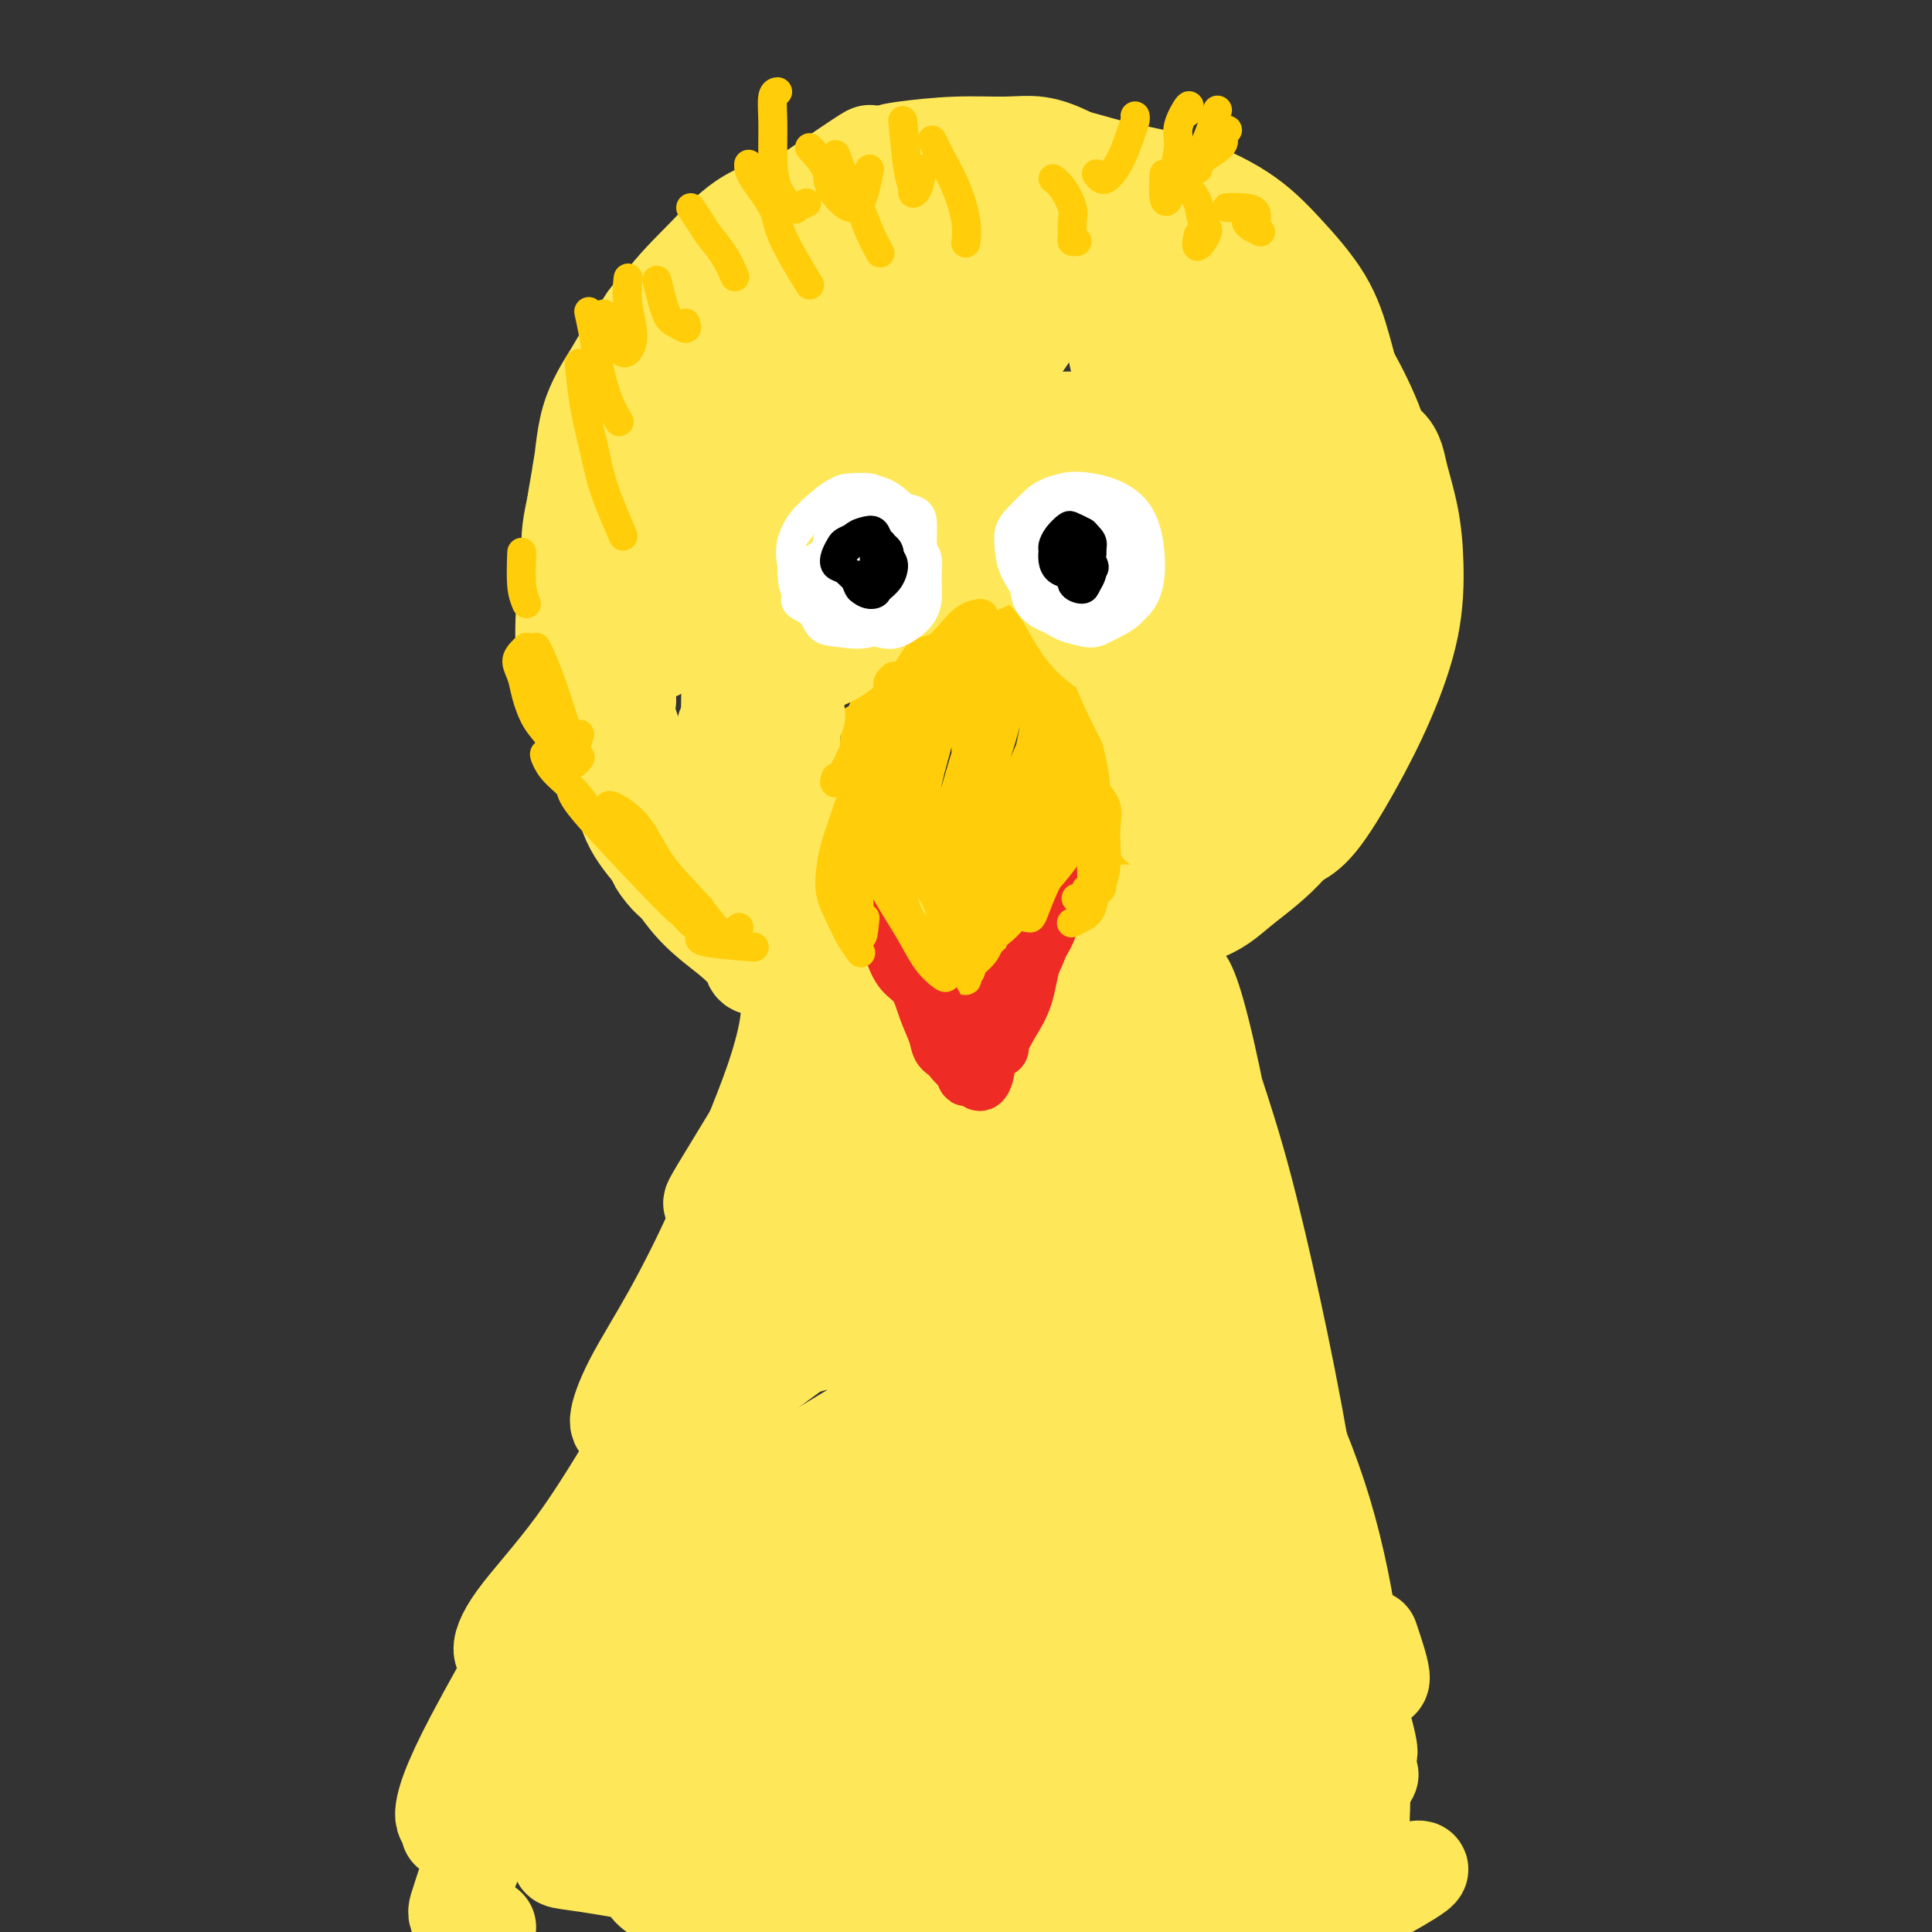 <svg viewBox='0 0 400 400' version='1.1' xmlns='http://www.w3.org/2000/svg' xmlns:xlink='http://www.w3.org/1999/xlink'><rect x="0" y="0" width="400" height="400" fill="#333333" stroke="none"/><g fill='none' stroke='#FFCD0A' stroke-width='6' stroke-linecap='round' stroke-linejoin='round'><path d='M226,140c1.089,1.124 2.179,2.249 0,1c-2.179,-1.249 -7.625,-4.871 -10,-7c-2.375,-2.129 -1.678,-2.766 -3,-3c-1.322,-0.234 -4.663,-0.067 -6,0c-1.337,0.067 -0.668,0.033 0,0'/><path d='M225,141c-0.782,-0.578 -1.564,-1.157 -2,-2c-0.436,-0.843 -0.527,-1.952 -1,-3c-0.473,-1.048 -1.330,-2.036 -3,-3c-1.670,-0.964 -4.154,-1.904 -6,-3c-1.846,-1.096 -3.055,-2.346 -5,-3c-1.945,-0.654 -4.626,-0.711 -7,0c-2.374,0.711 -4.440,2.191 -6,3c-1.560,0.809 -2.614,0.949 -4,2c-1.386,1.051 -3.104,3.014 -4,4c-0.896,0.986 -0.970,0.996 -1,1c-0.030,0.004 -0.015,0.002 0,0'/><path d='M214,136c0.091,0.091 0.181,0.183 0,0c-0.181,-0.183 -0.635,-0.639 -2,-1c-1.365,-0.361 -3.641,-0.627 -5,-1c-1.359,-0.373 -1.801,-0.854 -3,-1c-1.199,-0.146 -3.157,0.044 -5,0c-1.843,-0.044 -3.572,-0.321 -5,0c-1.428,0.321 -2.554,1.241 -4,2c-1.446,0.759 -3.210,1.356 -4,2c-0.790,0.644 -0.604,1.336 -1,2c-0.396,0.664 -1.374,1.302 -2,2c-0.626,0.698 -0.899,1.457 -1,2c-0.101,0.543 -0.029,0.869 0,1c0.029,0.131 0.014,0.065 0,0'/><path d='M186,138c-1.157,0.865 -2.314,1.730 -3,2c-0.686,0.270 -0.903,-0.055 -1,0c-0.097,0.055 -0.076,0.491 0,1c0.076,0.509 0.205,1.092 0,2c-0.205,0.908 -0.745,2.143 -1,4c-0.255,1.857 -0.226,4.337 0,7c0.226,2.663 0.648,5.507 1,8c0.352,2.493 0.633,4.633 1,7c0.367,2.367 0.819,4.962 1,6c0.181,1.038 0.090,0.519 0,0'/><path d='M181,146c-0.452,0.714 -0.903,1.427 -1,2c-0.097,0.573 0.162,1.005 0,1c-0.162,-0.005 -0.745,-0.447 -1,0c-0.255,0.447 -0.183,1.783 0,3c0.183,1.217 0.478,2.316 1,4c0.522,1.684 1.270,3.955 2,6c0.730,2.045 1.443,3.864 2,6c0.557,2.136 0.959,4.587 2,7c1.041,2.413 2.720,4.786 4,7c1.280,2.214 2.161,4.267 3,6c0.839,1.733 1.637,3.145 2,4c0.363,0.855 0.290,1.153 0,1c-0.290,-0.153 -0.797,-0.758 -1,-1c-0.203,-0.242 -0.101,-0.121 0,0'/><path d='M217,145c2.341,-1.159 4.682,-2.318 6,-3c1.318,-0.682 1.615,-0.889 2,-1c0.385,-0.111 0.860,-0.128 1,0c0.140,0.128 -0.054,0.400 0,1c0.054,0.600 0.357,1.529 0,3c-0.357,1.471 -1.372,3.486 -2,6c-0.628,2.514 -0.868,5.527 -2,9c-1.132,3.473 -3.155,7.406 -5,11c-1.845,3.594 -3.512,6.848 -5,10c-1.488,3.152 -2.797,6.201 -4,8c-1.203,1.799 -2.301,2.348 -3,3c-0.699,0.652 -1.000,1.406 -1,1c-0.000,-0.406 0.300,-1.973 1,-4c0.700,-2.027 1.801,-4.515 3,-7c1.199,-2.485 2.495,-4.967 4,-8c1.505,-3.033 3.220,-6.618 5,-10c1.780,-3.382 3.626,-6.563 5,-9c1.374,-2.437 2.277,-4.131 3,-6c0.723,-1.869 1.267,-3.914 1,-4c-0.267,-0.086 -1.344,1.786 -2,4c-0.656,2.214 -0.889,4.771 -2,8c-1.111,3.229 -3.099,7.130 -5,11c-1.901,3.870 -3.714,7.708 -6,12c-2.286,4.292 -5.046,9.037 -7,12c-1.954,2.963 -3.101,4.144 -4,5c-0.899,0.856 -1.550,1.387 -2,1c-0.450,-0.387 -0.698,-1.691 0,-4c0.698,-2.309 2.342,-5.622 4,-9c1.658,-3.378 3.331,-6.822 5,-11c1.669,-4.178 3.335,-9.089 5,-14'/><path d='M212,160c2.724,-7.547 2.533,-9.415 3,-12c0.467,-2.585 1.592,-5.888 2,-8c0.408,-2.112 0.099,-3.032 0,-3c-0.099,0.032 0.013,1.018 0,3c-0.013,1.982 -0.151,4.961 -1,8c-0.849,3.039 -2.411,6.138 -4,10c-1.589,3.862 -3.206,8.487 -5,13c-1.794,4.513 -3.764,8.912 -5,12c-1.236,3.088 -1.739,4.864 -2,6c-0.261,1.136 -0.280,1.633 0,1c0.280,-0.633 0.859,-2.397 2,-5c1.141,-2.603 2.844,-6.044 5,-10c2.156,-3.956 4.764,-8.425 7,-13c2.236,-4.575 4.099,-9.255 5,-13c0.901,-3.745 0.841,-6.555 1,-8c0.159,-1.445 0.538,-1.526 0,-1c-0.538,0.526 -1.993,1.659 -3,4c-1.007,2.341 -1.567,5.890 -3,10c-1.433,4.110 -3.740,8.782 -6,14c-2.260,5.218 -4.473,10.984 -6,15c-1.527,4.016 -2.369,6.284 -3,8c-0.631,1.716 -1.052,2.880 -1,2c0.052,-0.880 0.575,-3.803 2,-7c1.425,-3.197 3.750,-6.669 6,-11c2.250,-4.331 4.426,-9.520 6,-15c1.574,-5.480 2.548,-11.249 3,-15c0.452,-3.751 0.384,-5.483 0,-7c-0.384,-1.517 -1.082,-2.819 -2,-2c-0.918,0.819 -2.055,3.759 -3,7c-0.945,3.241 -1.699,6.783 -3,11c-1.301,4.217 -3.151,9.108 -5,14'/><path d='M202,168c-2.723,7.564 -4.031,10.475 -5,13c-0.969,2.525 -1.600,4.664 -2,6c-0.400,1.336 -0.570,1.868 0,1c0.570,-0.868 1.880,-3.138 3,-6c1.120,-2.862 2.050,-6.317 3,-11c0.950,-4.683 1.919,-10.596 3,-16c1.081,-5.404 2.275,-10.301 3,-14c0.725,-3.699 0.981,-6.201 1,-8c0.019,-1.799 -0.198,-2.894 -1,-2c-0.802,0.894 -2.187,3.776 -3,7c-0.813,3.224 -1.054,6.789 -2,11c-0.946,4.211 -2.597,9.068 -4,14c-1.403,4.932 -2.558,9.939 -3,13c-0.442,3.061 -0.171,4.176 0,5c0.171,0.824 0.242,1.356 1,1c0.758,-0.356 2.203,-1.601 3,-4c0.797,-2.399 0.945,-5.954 1,-10c0.055,-4.046 0.018,-8.585 0,-13c-0.018,-4.415 -0.016,-8.708 0,-12c0.016,-3.292 0.046,-5.584 0,-7c-0.046,-1.416 -0.170,-1.955 -1,-1c-0.830,0.955 -2.368,3.403 -3,6c-0.632,2.597 -0.357,5.342 -1,9c-0.643,3.658 -2.203,8.227 -3,12c-0.797,3.773 -0.830,6.748 -1,9c-0.170,2.252 -0.476,3.781 -1,5c-0.524,1.219 -1.265,2.128 -1,2c0.265,-0.128 1.535,-1.292 2,-3c0.465,-1.708 0.125,-3.960 0,-8c-0.125,-4.040 -0.036,-9.869 0,-14c0.036,-4.131 0.018,-6.566 0,-9'/><path d='M191,144c0.450,-5.800 1.073,-4.301 1,-4c-0.073,0.301 -0.844,-0.597 -1,0c-0.156,0.597 0.301,2.689 0,5c-0.301,2.311 -1.361,4.840 -2,7c-0.639,2.160 -0.858,3.949 -1,6c-0.142,2.051 -0.206,4.362 0,6c0.206,1.638 0.682,2.603 1,4c0.318,1.397 0.479,3.225 0,3c-0.479,-0.225 -1.596,-2.504 -2,-6c-0.404,-3.496 -0.093,-8.208 0,-12c0.093,-3.792 -0.032,-6.665 0,-9c0.032,-2.335 0.220,-4.132 0,-5c-0.220,-0.868 -0.848,-0.806 -1,0c-0.152,0.806 0.170,2.358 0,4c-0.170,1.642 -0.834,3.374 -1,5c-0.166,1.626 0.166,3.145 0,5c-0.166,1.855 -0.828,4.047 -1,6c-0.172,1.953 0.147,3.669 0,5c-0.147,1.331 -0.761,2.278 -1,3c-0.239,0.722 -0.102,1.219 0,1c0.102,-0.219 0.171,-1.153 0,-3c-0.171,-1.847 -0.581,-4.607 -1,-7c-0.419,-2.393 -0.848,-4.421 -1,-6c-0.152,-1.579 -0.027,-2.710 0,-3c0.027,-0.290 -0.045,0.262 0,1c0.045,0.738 0.208,1.662 1,3c0.792,1.338 2.213,3.091 3,4c0.787,0.909 0.939,0.974 1,1c0.061,0.026 0.030,0.013 0,0'/></g>
<g fill='none' stroke='#EE2B24' stroke-width='6' stroke-linecap='round' stroke-linejoin='round'><path d='M184,179c0.301,0.324 0.602,0.648 1,1c0.398,0.352 0.893,0.733 1,1c0.107,0.267 -0.175,0.421 0,1c0.175,0.579 0.808,1.582 1,2c0.192,0.418 -0.057,0.250 0,1c0.057,0.750 0.422,2.419 1,4c0.578,1.581 1.370,3.076 2,5c0.630,1.924 1.097,4.279 2,6c0.903,1.721 2.243,2.810 3,4c0.757,1.190 0.931,2.483 1,3c0.069,0.517 0.035,0.259 0,0'/><path d='M186,182c-0.007,0.322 -0.014,0.644 0,1c0.014,0.356 0.048,0.744 0,1c-0.048,0.256 -0.180,0.378 0,1c0.180,0.622 0.671,1.745 1,3c0.329,1.255 0.496,2.643 1,4c0.504,1.357 1.344,2.685 2,4c0.656,1.315 1.128,2.617 2,4c0.872,1.383 2.143,2.845 3,4c0.857,1.155 1.302,2.002 2,3c0.698,0.998 1.651,2.148 2,3c0.349,0.852 0.093,1.405 0,2c-0.093,0.595 -0.025,1.232 0,1c0.025,-0.232 0.007,-1.332 0,-2c-0.007,-0.668 -0.002,-0.905 0,-1c0.002,-0.095 0.001,-0.047 0,0'/><path d='M196,204c-0.083,0.757 -0.166,1.513 0,2c0.166,0.487 0.581,0.703 1,1c0.419,0.297 0.844,0.675 1,1c0.156,0.325 0.045,0.599 0,1c-0.045,0.401 -0.022,0.931 0,1c0.022,0.069 0.045,-0.323 0,0c-0.045,0.323 -0.156,1.362 0,2c0.156,0.638 0.581,0.875 1,1c0.419,0.125 0.832,0.136 1,0c0.168,-0.136 0.091,-0.420 0,-1c-0.091,-0.580 -0.196,-1.455 0,-2c0.196,-0.545 0.693,-0.759 1,-1c0.307,-0.241 0.422,-0.508 1,-1c0.578,-0.492 1.617,-1.209 2,-2c0.383,-0.791 0.109,-1.654 0,-2c-0.109,-0.346 -0.055,-0.173 0,0'/><path d='M200,212c0.000,0.533 0.000,1.067 0,1c0.000,-0.067 0.000,-0.733 0,-1c0.000,-0.267 0.000,-0.133 0,0'/><path d='M187,193c0.024,0.231 0.048,0.463 0,1c-0.048,0.537 -0.168,1.381 0,2c0.168,0.619 0.625,1.013 1,1c0.375,-0.013 0.666,-0.433 1,0c0.334,0.433 0.709,1.717 1,3c0.291,1.283 0.499,2.563 1,4c0.501,1.437 1.297,3.029 2,5c0.703,1.971 1.313,4.321 2,6c0.687,1.679 1.452,2.687 2,4c0.548,1.313 0.878,2.930 1,3c0.122,0.070 0.035,-1.409 0,-2c-0.035,-0.591 -0.017,-0.296 0,0'/><path d='M190,193c-0.120,0.294 -0.239,0.587 0,1c0.239,0.413 0.838,0.945 1,2c0.162,1.055 -0.112,2.634 0,4c0.112,1.366 0.610,2.520 1,4c0.390,1.480 0.672,3.285 1,5c0.328,1.715 0.704,3.340 1,5c0.296,1.660 0.513,3.356 1,5c0.487,1.644 1.243,3.235 2,4c0.757,0.765 1.513,0.705 2,1c0.487,0.295 0.705,0.944 1,1c0.295,0.056 0.667,-0.480 1,-1c0.333,-0.520 0.628,-1.025 1,-2c0.372,-0.975 0.821,-2.422 1,-3c0.179,-0.578 0.090,-0.289 0,0'/><path d='M199,223c-0.115,1.708 -0.230,3.417 0,4c0.230,0.583 0.806,0.041 1,0c0.194,-0.041 0.007,0.421 0,0c-0.007,-0.421 0.166,-1.723 1,-3c0.834,-1.277 2.327,-2.527 3,-4c0.673,-1.473 0.525,-3.167 1,-5c0.475,-1.833 1.574,-3.805 3,-6c1.426,-2.195 3.181,-4.613 4,-7c0.819,-2.387 0.703,-4.745 1,-7c0.297,-2.255 1.007,-4.409 1,-6c-0.007,-1.591 -0.733,-2.621 -1,-3c-0.267,-0.379 -0.076,-0.108 0,0c0.076,0.108 0.038,0.054 0,0'/><path d='M204,210c0.149,0.095 0.298,0.189 0,1c-0.298,0.811 -1.045,2.337 -1,3c0.045,0.663 0.880,0.462 1,0c0.120,-0.462 -0.475,-1.185 0,-2c0.475,-0.815 2.018,-1.722 3,-3c0.982,-1.278 1.401,-2.927 2,-5c0.599,-2.073 1.379,-4.571 2,-7c0.621,-2.429 1.085,-4.788 2,-7c0.915,-2.212 2.281,-4.275 3,-6c0.719,-1.725 0.792,-3.111 1,-4c0.208,-0.889 0.553,-1.282 1,-2c0.447,-0.718 0.996,-1.763 1,-2c0.004,-0.237 -0.538,0.332 -1,1c-0.462,0.668 -0.845,1.436 -1,2c-0.155,0.564 -0.083,0.926 0,1c0.083,0.074 0.178,-0.140 0,0c-0.178,0.140 -0.628,0.634 -1,1c-0.372,0.366 -0.665,0.605 -1,1c-0.335,0.395 -0.712,0.946 -1,2c-0.288,1.054 -0.488,2.610 -1,4c-0.512,1.390 -1.337,2.614 -2,5c-0.663,2.386 -1.163,5.935 -2,9c-0.837,3.065 -2.010,5.647 -3,8c-0.990,2.353 -1.798,4.477 -2,6c-0.202,1.523 0.200,2.446 0,3c-0.200,0.554 -1.004,0.740 -1,0c0.004,-0.740 0.815,-2.404 1,-4c0.185,-1.596 -0.258,-3.122 0,-5c0.258,-1.878 1.217,-4.108 2,-6c0.783,-1.892 1.392,-3.446 2,-5'/><path d='M208,199c1.023,-3.696 1.579,-2.937 2,-3c0.421,-0.063 0.707,-0.947 1,-1c0.293,-0.053 0.594,0.725 0,2c-0.594,1.275 -2.082,3.048 -3,5c-0.918,1.952 -1.267,4.082 -2,6c-0.733,1.918 -1.852,3.623 -3,5c-1.148,1.377 -2.325,2.425 -3,3c-0.675,0.575 -0.848,0.676 -1,0c-0.152,-0.676 -0.284,-2.129 0,-4c0.284,-1.871 0.984,-4.158 2,-6c1.016,-1.842 2.347,-3.238 3,-5c0.653,-1.762 0.627,-3.891 1,-5c0.373,-1.109 1.144,-1.197 1,-1c-0.144,0.197 -1.201,0.680 -2,2c-0.799,1.320 -1.338,3.478 -2,5c-0.662,1.522 -1.448,2.410 -2,3c-0.552,0.590 -0.872,0.883 -1,1c-0.128,0.117 -0.064,0.059 0,0'/></g>
<g fill='none' stroke='#FFCD0A' stroke-width='6' stroke-linecap='round' stroke-linejoin='round'><path d='M182,145c0.021,0.056 0.043,0.112 0,0c-0.043,-0.112 -0.149,-0.392 0,1c0.149,1.392 0.553,4.456 1,6c0.447,1.544 0.938,1.569 1,3c0.062,1.431 -0.306,4.267 0,7c0.306,2.733 1.287,5.364 2,8c0.713,2.636 1.158,5.277 2,8c0.842,2.723 2.082,5.528 3,8c0.918,2.472 1.514,4.611 2,6c0.486,1.389 0.862,2.028 1,2c0.138,-0.028 0.040,-0.722 0,-1c-0.040,-0.278 -0.020,-0.139 0,0'/><path d='M182,155c-0.924,-1.094 -1.849,-2.189 -2,-2c-0.151,0.189 0.471,1.661 1,3c0.529,1.339 0.964,2.545 1,4c0.036,1.455 -0.329,3.161 0,5c0.329,1.839 1.351,3.812 2,6c0.649,2.188 0.923,4.590 2,7c1.077,2.410 2.955,4.828 4,7c1.045,2.172 1.257,4.098 2,6c0.743,1.902 2.017,3.780 3,5c0.983,1.220 1.676,1.781 2,2c0.324,0.219 0.280,0.098 0,-1c-0.280,-1.098 -0.794,-3.171 -1,-4c-0.206,-0.829 -0.103,-0.415 0,0'/><path d='M188,165c-0.650,-2.130 -1.301,-4.259 -2,-6c-0.699,-1.741 -1.448,-3.092 -2,-4c-0.552,-0.908 -0.907,-1.372 -1,-1c-0.093,0.372 0.075,1.581 0,3c-0.075,1.419 -0.393,3.049 0,5c0.393,1.951 1.499,4.224 2,7c0.501,2.776 0.398,6.057 1,9c0.602,2.943 1.910,5.550 3,8c1.090,2.450 1.962,4.744 3,7c1.038,2.256 2.244,4.474 3,6c0.756,1.526 1.064,2.360 2,3c0.936,0.640 2.499,1.087 3,1c0.501,-0.087 -0.062,-0.706 0,-1c0.062,-0.294 0.749,-0.261 1,-1c0.251,-0.739 0.067,-2.250 0,-3c-0.067,-0.750 -0.018,-0.740 0,-1c0.018,-0.260 0.005,-0.788 0,-1c-0.005,-0.212 -0.003,-0.106 0,0'/><path d='M198,198c0.026,0.729 0.052,1.458 0,2c-0.052,0.542 -0.181,0.897 0,1c0.181,0.103 0.674,-0.044 1,0c0.326,0.044 0.485,0.281 1,0c0.515,-0.281 1.386,-1.079 2,-2c0.614,-0.921 0.971,-1.965 2,-3c1.029,-1.035 2.731,-2.062 4,-4c1.269,-1.938 2.105,-4.789 3,-7c0.895,-2.211 1.847,-3.783 3,-6c1.153,-2.217 2.505,-5.077 3,-8c0.495,-2.923 0.133,-5.907 0,-8c-0.133,-2.093 -0.036,-3.294 0,-4c0.036,-0.706 0.010,-0.916 0,-1c-0.010,-0.084 -0.005,-0.042 0,0'/><path d='M202,189c-0.105,1.653 -0.209,3.306 0,4c0.209,0.694 0.733,0.429 1,0c0.267,-0.429 0.279,-1.024 1,-2c0.721,-0.976 2.153,-2.335 3,-4c0.847,-1.665 1.110,-3.638 2,-6c0.890,-2.362 2.406,-5.115 4,-8c1.594,-2.885 3.264,-5.904 4,-9c0.736,-3.096 0.537,-6.270 1,-9c0.463,-2.730 1.588,-5.015 2,-7c0.412,-1.985 0.110,-3.670 0,-5c-0.110,-1.330 -0.030,-2.305 0,-3c0.030,-0.695 0.008,-1.110 0,-1c-0.008,0.110 -0.002,0.746 0,1c0.002,0.254 0.001,0.127 0,0'/><path d='M221,142c0.111,0.511 0.222,1.022 0,2c-0.222,0.978 -0.778,2.422 -1,3c-0.222,0.578 -0.111,0.289 0,0'/><path d='M218,158c0.663,-1.646 1.327,-3.293 2,-5c0.673,-1.707 1.357,-3.476 2,-5c0.643,-1.524 1.245,-2.803 2,-4c0.755,-1.197 1.664,-2.314 2,-3c0.336,-0.686 0.097,-0.943 0,-1c-0.097,-0.057 -0.054,0.086 0,1c0.054,0.914 0.120,2.599 0,4c-0.120,1.401 -0.425,2.519 -1,4c-0.575,1.481 -1.420,3.324 -2,5c-0.580,1.676 -0.895,3.183 -1,4c-0.105,0.817 0.000,0.942 0,1c-0.000,0.058 -0.105,0.048 0,-1c0.105,-1.048 0.420,-3.133 1,-5c0.580,-1.867 1.424,-3.516 2,-5c0.576,-1.484 0.882,-2.803 1,-4c0.118,-1.197 0.047,-2.271 0,-2c-0.047,0.271 -0.069,1.887 0,4c0.069,2.113 0.230,4.725 0,7c-0.230,2.275 -0.850,4.215 -1,6c-0.150,1.785 0.170,3.416 0,5c-0.170,1.584 -0.830,3.121 -1,4c-0.170,0.879 0.150,1.102 0,1c-0.150,-0.102 -0.771,-0.527 -1,-2c-0.229,-1.473 -0.065,-3.992 0,-5c0.065,-1.008 0.033,-0.504 0,0'/><path d='M224,153c-0.113,-1.720 -0.226,-3.440 0,-4c0.226,-0.560 0.793,0.040 1,1c0.207,0.960 0.056,2.280 0,4c-0.056,1.720 -0.015,3.841 0,6c0.015,2.159 0.004,4.358 0,6c-0.004,1.642 -0.001,2.729 0,4c0.001,1.271 0.000,2.727 0,3c-0.000,0.273 -0.000,-0.636 0,-1c0.000,-0.364 0.000,-0.182 0,0'/><path d='M225,149c0.416,1.242 0.832,2.485 1,4c0.168,1.515 0.087,3.303 0,5c-0.087,1.697 -0.181,3.303 0,5c0.181,1.697 0.636,3.486 1,5c0.364,1.514 0.636,2.754 1,4c0.364,1.246 0.818,2.499 1,3c0.182,0.501 0.091,0.251 0,0'/><path d='M225,152c-0.510,0.268 -1.021,0.536 -1,1c0.021,0.464 0.573,1.124 1,2c0.427,0.876 0.727,1.966 1,3c0.273,1.034 0.518,2.010 1,3c0.482,0.990 1.201,1.992 2,3c0.799,1.008 1.678,2.021 2,3c0.322,0.979 0.086,1.922 0,3c-0.086,1.078 -0.023,2.290 0,3c0.023,0.710 0.007,0.917 0,1c-0.007,0.083 -0.003,0.041 0,0'/><path d='M223,156c0.635,-0.246 1.269,-0.492 2,0c0.731,0.492 1.557,1.721 2,2c0.443,0.279 0.502,-0.393 1,0c0.498,0.393 1.437,1.851 2,3c0.563,1.149 0.752,1.990 1,3c0.248,1.010 0.557,2.190 1,4c0.443,1.810 1.022,4.250 1,6c-0.022,1.750 -0.645,2.809 -1,4c-0.355,1.191 -0.442,2.513 -1,3c-0.558,0.487 -1.588,0.139 -2,0c-0.412,-0.139 -0.206,-0.070 0,0'/><path d='M227,171c1.557,0.464 3.115,0.927 4,1c0.885,0.073 1.099,-0.245 1,0c-0.099,0.245 -0.511,1.051 -1,2c-0.489,0.949 -1.056,2.039 -2,3c-0.944,0.961 -2.265,1.794 -3,3c-0.735,1.206 -0.883,2.786 -1,3c-0.117,0.214 -0.204,-0.937 0,-2c0.204,-1.063 0.698,-2.036 1,-3c0.302,-0.964 0.411,-1.917 1,-3c0.589,-1.083 1.658,-2.295 2,-3c0.342,-0.705 -0.045,-0.901 0,-1c0.045,-0.099 0.520,-0.100 0,1c-0.520,1.100 -2.034,3.300 -3,5c-0.966,1.700 -1.383,2.899 -2,4c-0.617,1.101 -1.435,2.104 -2,3c-0.565,0.896 -0.876,1.685 -1,2c-0.124,0.315 -0.062,0.158 0,0'/><path d='M226,171c-0.009,-0.671 -0.018,-1.342 0,-2c0.018,-0.658 0.064,-1.305 0,-1c-0.064,0.305 -0.238,1.560 -1,3c-0.762,1.440 -2.113,3.065 -3,5c-0.887,1.935 -1.310,4.178 -2,6c-0.690,1.822 -1.647,3.221 -2,4c-0.353,0.779 -0.101,0.937 0,1c0.101,0.063 0.050,0.032 0,0'/><path d='M186,139c-0.273,-0.022 -0.547,-0.043 -1,0c-0.453,0.043 -1.086,0.151 -2,1c-0.914,0.849 -2.109,2.438 -3,4c-0.891,1.562 -1.479,3.098 -2,5c-0.521,1.902 -0.977,4.170 -1,6c-0.023,1.830 0.386,3.223 1,5c0.614,1.777 1.435,3.940 2,5c0.565,1.060 0.876,1.017 1,1c0.124,-0.017 0.062,-0.009 0,0'/><path d='M179,151c-0.845,-0.902 -1.691,-1.804 -2,-2c-0.309,-0.196 -0.083,0.316 0,1c0.083,0.684 0.022,1.542 0,3c-0.022,1.458 -0.006,3.516 0,5c0.006,1.484 0.002,2.395 0,4c-0.002,1.605 -0.000,3.904 0,6c0.000,2.096 0.000,3.987 0,6c-0.000,2.013 -0.000,4.146 0,5c0.000,0.854 0.000,0.427 0,0'/><path d='M179,154c-0.005,-0.666 -0.009,-1.333 0,-1c0.009,0.333 0.032,1.664 0,3c-0.032,1.336 -0.117,2.677 0,4c0.117,1.323 0.438,2.628 0,4c-0.438,1.372 -1.633,2.811 -2,4c-0.367,1.189 0.093,2.128 0,3c-0.093,0.872 -0.741,1.678 -1,2c-0.259,0.322 -0.130,0.161 0,0'/><path d='M181,162c0.054,0.065 0.108,0.131 0,0c-0.108,-0.131 -0.379,-0.457 -1,0c-0.621,0.457 -1.594,1.698 -2,3c-0.406,1.302 -0.245,2.664 -1,4c-0.755,1.336 -2.426,2.645 -3,4c-0.574,1.355 -0.051,2.755 0,4c0.051,1.245 -0.371,2.335 0,3c0.371,0.665 1.535,0.904 2,1c0.465,0.096 0.233,0.048 0,0'/><path d='M178,163c-0.759,0.909 -1.517,1.818 -2,3c-0.483,1.182 -0.689,2.637 -1,4c-0.311,1.363 -0.727,2.635 -1,4c-0.273,1.365 -0.402,2.821 0,4c0.402,1.179 1.334,2.079 2,3c0.666,0.921 1.064,1.863 2,3c0.936,1.137 2.410,2.468 3,3c0.590,0.532 0.295,0.266 0,0'/><path d='M173,171c0.048,-0.270 0.096,-0.540 0,0c-0.096,0.540 -0.334,1.890 0,3c0.334,1.110 1.242,1.978 2,3c0.758,1.022 1.366,2.197 2,3c0.634,0.803 1.294,1.235 2,2c0.706,0.765 1.457,1.865 2,3c0.543,1.135 0.877,2.306 1,3c0.123,0.694 0.035,0.913 0,1c-0.035,0.087 -0.018,0.044 0,0'/><path d='M176,174c-0.150,0.123 -0.300,0.246 0,1c0.300,0.754 1.051,2.139 2,3c0.949,0.861 2.097,1.198 3,2c0.903,0.802 1.562,2.071 2,3c0.438,0.929 0.656,1.519 1,2c0.344,0.481 0.812,0.852 1,1c0.188,0.148 0.094,0.074 0,0'/><path d='M177,174c0.000,-0.733 0.000,-1.467 0,-2c0.000,-0.533 0.000,-0.867 0,-1c0.000,-0.133 0.000,-0.067 0,0'/></g>
<g fill='none' stroke='#FEE859' stroke-width='6' stroke-linecap='round' stroke-linejoin='round'><path d='M203,128c-0.569,-7.100 -1.139,-14.200 -3,-20c-1.861,-5.800 -5.014,-10.300 -7,-14c-1.986,-3.700 -2.806,-6.599 -5,-10c-2.194,-3.401 -5.763,-7.303 -8,-10c-2.237,-2.697 -3.141,-4.188 -4,-5c-0.859,-0.812 -1.674,-0.946 -2,-1c-0.326,-0.054 -0.163,-0.027 0,0'/><path d='M200,118c0.388,-1.251 0.777,-2.503 1,-4c0.223,-1.497 0.281,-3.241 0,-5c-0.281,-1.759 -0.902,-3.534 -2,-6c-1.098,-2.466 -2.673,-5.624 -5,-9c-2.327,-3.376 -5.407,-6.970 -8,-10c-2.593,-3.030 -4.700,-5.496 -7,-8c-2.300,-2.504 -4.795,-5.045 -7,-7c-2.205,-1.955 -4.121,-3.322 -6,-4c-1.879,-0.678 -3.720,-0.666 -5,-1c-1.280,-0.334 -1.998,-1.013 -2,-1c-0.002,0.013 0.714,0.718 1,1c0.286,0.282 0.143,0.141 0,0'/><path d='M191,93c0.772,1.585 1.545,3.171 2,3c0.455,-0.171 0.593,-2.097 0,-4c-0.593,-1.903 -1.917,-3.782 -4,-6c-2.083,-2.218 -4.923,-4.774 -7,-7c-2.077,-2.226 -3.389,-4.123 -5,-6c-1.611,-1.877 -3.521,-3.734 -5,-5c-1.479,-1.266 -2.528,-1.940 -3,-2c-0.472,-0.060 -0.366,0.495 0,1c0.366,0.505 0.992,0.962 2,1c1.008,0.038 2.400,-0.341 4,-1c1.600,-0.659 3.410,-1.596 5,-2c1.590,-0.404 2.960,-0.274 4,-1c1.040,-0.726 1.749,-2.309 2,-3c0.251,-0.691 0.044,-0.490 -1,-1c-1.044,-0.510 -2.924,-1.730 -5,-2c-2.076,-0.270 -4.346,0.411 -7,1c-2.654,0.589 -5.691,1.086 -8,2c-2.309,0.914 -3.891,2.246 -5,3c-1.109,0.754 -1.745,0.930 -2,1c-0.255,0.070 -0.127,0.035 0,0'/><path d='M182,55c1.670,-1.487 3.340,-2.975 4,-4c0.660,-1.025 0.311,-1.588 0,-2c-0.311,-0.412 -0.584,-0.674 -2,-1c-1.416,-0.326 -3.975,-0.717 -7,0c-3.025,0.717 -6.515,2.540 -10,4c-3.485,1.460 -6.965,2.555 -10,4c-3.035,1.445 -5.624,3.238 -8,5c-2.376,1.762 -4.538,3.491 -6,5c-1.462,1.509 -2.223,2.797 -3,4c-0.777,1.203 -1.569,2.323 -2,3c-0.431,0.677 -0.501,0.913 0,1c0.501,0.087 1.572,0.025 2,0c0.428,-0.025 0.214,-0.012 0,0'/></g>
<g fill='none' stroke='#FEE859' stroke-width='20' stroke-linecap='round' stroke-linejoin='round'><path d='M214,90c3.500,-0.182 7.000,-0.365 1,-1c-6.000,-0.635 -21.500,-1.723 -29,-2c-7.500,-0.277 -7.002,0.259 -8,1c-0.998,0.741 -3.493,1.689 -7,4c-3.507,2.311 -8.025,5.986 -11,9c-2.975,3.014 -4.408,5.368 -6,8c-1.592,2.632 -3.344,5.540 -5,8c-1.656,2.460 -3.215,4.470 -3,6c0.215,1.530 2.204,2.580 3,3c0.796,0.420 0.398,0.210 0,0'/><path d='M198,105c1.720,-1.075 3.440,-2.151 4,-3c0.560,-0.849 -0.039,-1.472 -1,-1c-0.961,0.472 -2.284,2.037 -5,3c-2.716,0.963 -6.825,1.322 -11,3c-4.175,1.678 -8.415,4.675 -12,7c-3.585,2.325 -6.514,3.977 -9,6c-2.486,2.023 -4.529,4.415 -6,6c-1.471,1.585 -2.369,2.361 -2,3c0.369,0.639 2.005,1.139 4,1c1.995,-0.139 4.348,-0.919 8,-2c3.652,-1.081 8.603,-2.464 14,-4c5.397,-1.536 11.241,-3.225 16,-5c4.759,-1.775 8.435,-3.635 11,-5c2.565,-1.365 4.020,-2.234 4,-3c-0.020,-0.766 -1.515,-1.430 -4,-1c-2.485,0.430 -5.961,1.953 -9,3c-3.039,1.047 -5.640,1.617 -11,5c-5.360,3.383 -13.479,9.581 -18,13c-4.521,3.419 -5.445,4.061 -6,5c-0.555,0.939 -0.743,2.174 -1,3c-0.257,0.826 -0.584,1.243 0,1c0.584,-0.243 2.078,-1.147 4,-2c1.922,-0.853 4.270,-1.655 6,-3c1.730,-1.345 2.840,-3.232 4,-5c1.160,-1.768 2.368,-3.415 3,-5c0.632,-1.585 0.686,-3.107 0,-4c-0.686,-0.893 -2.112,-1.157 -4,-1c-1.888,0.157 -4.239,0.735 -6,2c-1.761,1.265 -2.932,3.219 -4,5c-1.068,1.781 -2.034,3.391 -3,5'/><path d='M164,132c-1.998,2.402 -3.492,3.407 -4,4c-0.508,0.593 -0.029,0.772 0,1c0.029,0.228 -0.393,0.504 0,-1c0.393,-1.504 1.599,-4.787 3,-8c1.401,-3.213 2.995,-6.354 5,-10c2.005,-3.646 4.419,-7.795 7,-12c2.581,-4.205 5.327,-8.464 8,-12c2.673,-3.536 5.271,-6.347 7,-9c1.729,-2.653 2.589,-5.146 3,-7c0.411,-1.854 0.375,-3.070 0,-4c-0.375,-0.930 -1.087,-1.576 -3,-2c-1.913,-0.424 -5.026,-0.627 -8,0c-2.974,0.627 -5.809,2.083 -9,4c-3.191,1.917 -6.739,4.295 -10,7c-3.261,2.705 -6.236,5.735 -9,9c-2.764,3.265 -5.316,6.764 -7,9c-1.684,2.236 -2.499,3.210 -3,4c-0.501,0.790 -0.686,1.396 0,1c0.686,-0.396 2.245,-1.793 5,-4c2.755,-2.207 6.706,-5.225 11,-10c4.294,-4.775 8.930,-11.308 13,-17c4.070,-5.692 7.572,-10.542 9,-14c1.428,-3.458 0.781,-5.525 0,-7c-0.781,-1.475 -1.697,-2.357 -4,-2c-2.303,0.357 -5.993,1.954 -10,4c-4.007,2.046 -8.330,4.540 -12,8c-3.670,3.460 -6.685,7.886 -10,12c-3.315,4.114 -6.930,7.917 -9,11c-2.070,3.083 -2.596,5.445 -3,7c-0.404,1.555 -0.687,2.301 0,2c0.687,-0.301 2.343,-1.651 4,-3'/><path d='M138,93c1.977,-1.364 4.918,-4.275 9,-8c4.082,-3.725 9.304,-8.266 13,-13c3.696,-4.734 5.866,-9.661 8,-14c2.134,-4.339 4.233,-8.089 5,-11c0.767,-2.911 0.201,-4.982 -1,-6c-1.201,-1.018 -3.039,-0.983 -6,1c-2.961,1.983 -7.045,5.913 -11,10c-3.955,4.087 -7.779,8.332 -11,13c-3.221,4.668 -5.838,9.759 -8,15c-2.162,5.241 -3.871,10.630 -5,15c-1.129,4.370 -1.680,7.720 -2,10c-0.320,2.280 -0.409,3.492 0,4c0.409,0.508 1.316,0.314 2,0c0.684,-0.314 1.146,-0.749 2,-2c0.854,-1.251 2.101,-3.320 3,-6c0.899,-2.680 1.451,-5.971 3,-9c1.549,-3.029 4.096,-5.797 6,-8c1.904,-2.203 3.166,-3.841 4,-5c0.834,-1.159 1.242,-1.839 1,-2c-0.242,-0.161 -1.132,0.198 -3,2c-1.868,1.802 -4.715,5.048 -7,8c-2.285,2.952 -4.010,5.610 -7,13c-2.990,7.390 -7.246,19.510 -9,26c-1.754,6.490 -1.006,7.348 0,9c1.006,1.652 2.271,4.099 3,5c0.729,0.901 0.923,0.258 1,0c0.077,-0.258 0.039,-0.129 0,0'/><path d='M136,88c-0.574,-0.567 -1.148,-1.135 -2,0c-0.852,1.135 -1.981,3.972 -3,7c-1.019,3.028 -1.928,6.247 -3,10c-1.072,3.753 -2.308,8.039 -3,12c-0.692,3.961 -0.842,7.596 -1,11c-0.158,3.404 -0.326,6.576 0,10c0.326,3.424 1.145,7.100 2,10c0.855,2.900 1.745,5.025 2,7c0.255,1.975 -0.124,3.801 0,5c0.124,1.199 0.750,1.771 1,2c0.250,0.229 0.125,0.114 0,0'/><path d='M128,110c0.001,1.540 0.001,3.079 0,4c-0.001,0.921 -0.004,1.222 0,3c0.004,1.778 0.017,5.033 0,8c-0.017,2.967 -0.062,5.648 0,9c0.062,3.352 0.232,7.377 1,11c0.768,3.623 2.132,6.843 3,10c0.868,3.157 1.238,6.250 2,9c0.762,2.750 1.917,5.157 3,7c1.083,1.843 2.094,3.123 3,4c0.906,0.877 1.705,1.352 2,1c0.295,-0.352 0.084,-1.529 0,-2c-0.084,-0.471 -0.042,-0.235 0,0'/><path d='M136,135c-1.095,-1.688 -2.191,-3.376 -3,-5c-0.809,-1.624 -1.333,-3.183 -2,-3c-0.667,0.183 -1.478,2.107 -2,4c-0.522,1.893 -0.755,3.755 -1,6c-0.245,2.245 -0.501,4.873 0,8c0.501,3.127 1.760,6.754 3,10c1.240,3.246 2.462,6.112 4,9c1.538,2.888 3.393,5.800 5,8c1.607,2.200 2.967,3.689 4,5c1.033,1.311 1.741,2.444 2,3c0.259,0.556 0.070,0.534 0,0c-0.070,-0.534 -0.020,-1.581 0,-2c0.020,-0.419 0.010,-0.209 0,0'/><path d='M130,145c-2.011,-2.019 -4.023,-4.039 -5,-4c-0.977,0.039 -0.920,2.136 -1,3c-0.080,0.864 -0.298,0.496 0,2c0.298,1.504 1.112,4.879 2,8c0.888,3.121 1.850,5.986 3,9c1.150,3.014 2.487,6.176 4,9c1.513,2.824 3.203,5.310 5,8c1.797,2.690 3.703,5.583 6,8c2.297,2.417 4.986,4.356 7,6c2.014,1.644 3.352,2.993 4,4c0.648,1.007 0.607,1.672 1,2c0.393,0.328 1.221,0.319 1,-1c-0.221,-1.319 -1.492,-3.948 -2,-5c-0.508,-1.052 -0.254,-0.526 0,0'/><path d='M147,135c0.332,-1.656 0.663,-3.312 1,-4c0.337,-0.688 0.679,-0.407 1,0c0.321,0.407 0.620,0.939 1,2c0.380,1.061 0.842,2.649 1,5c0.158,2.351 0.012,5.465 0,9c-0.012,3.535 0.111,7.493 0,11c-0.111,3.507 -0.457,6.564 0,10c0.457,3.436 1.716,7.249 3,10c1.284,2.751 2.591,4.438 4,6c1.409,1.562 2.918,2.997 4,3c1.082,0.003 1.738,-1.428 2,-2c0.262,-0.572 0.131,-0.286 0,0'/><path d='M160,138c-0.613,-1.465 -1.226,-2.930 -2,-3c-0.774,-0.070 -1.710,1.255 -2,3c-0.290,1.745 0.064,3.908 0,7c-0.064,3.092 -0.548,7.111 0,11c0.548,3.889 2.126,7.648 3,11c0.874,3.352 1.044,6.299 2,9c0.956,2.701 2.700,5.157 4,7c1.300,1.843 2.158,3.073 3,3c0.842,-0.073 1.669,-1.449 2,-2c0.331,-0.551 0.165,-0.275 0,0'/><path d='M165,148c-0.424,-1.453 -0.847,-2.906 -1,-3c-0.153,-0.094 -0.035,1.170 0,3c0.035,1.830 -0.011,4.226 0,7c0.011,2.774 0.080,5.925 0,9c-0.080,3.075 -0.309,6.074 0,9c0.309,2.926 1.155,5.778 2,8c0.845,2.222 1.691,3.812 2,5c0.309,1.188 0.083,1.974 0,2c-0.083,0.026 -0.024,-0.707 0,-1c0.024,-0.293 0.012,-0.147 0,0'/><path d='M152,149c-0.861,0.289 -1.722,0.577 -2,2c-0.278,1.423 0.029,3.979 1,7c0.971,3.021 2.608,6.505 4,10c1.392,3.495 2.541,6.999 4,10c1.459,3.001 3.228,5.497 5,8c1.772,2.503 3.547,5.011 5,7c1.453,1.989 2.583,3.459 3,4c0.417,0.541 0.119,0.155 0,0c-0.119,-0.155 -0.060,-0.077 0,0'/><path d='M160,48c-0.229,0.823 -0.457,1.647 3,-1c3.457,-2.647 10.600,-8.763 15,-12c4.400,-3.237 6.056,-3.594 9,-4c2.944,-0.406 7.178,-0.862 11,-1c3.822,-0.138 7.234,0.041 10,0c2.766,-0.041 4.885,-0.301 7,0c2.115,0.301 4.227,1.163 6,2c1.773,0.837 3.208,1.648 4,3c0.792,1.352 0.941,3.243 1,4c0.059,0.757 0.030,0.378 0,0'/><path d='M168,54c0.022,0.287 0.044,0.573 0,1c-0.044,0.427 -0.153,0.994 0,1c0.153,0.006 0.568,-0.551 1,-1c0.432,-0.449 0.883,-0.791 2,-2c1.117,-1.209 2.902,-3.283 5,-5c2.098,-1.717 4.510,-3.075 7,-5c2.490,-1.925 5.059,-4.415 8,-6c2.941,-1.585 6.254,-2.264 9,-3c2.746,-0.736 4.924,-1.529 8,-2c3.076,-0.471 7.050,-0.619 11,0c3.950,0.619 7.876,2.006 12,3c4.124,0.994 8.445,1.595 13,3c4.555,1.405 9.343,3.612 13,6c3.657,2.388 6.181,4.955 9,8c2.819,3.045 5.932,6.567 8,10c2.068,3.433 3.090,6.776 4,10c0.910,3.224 1.706,6.330 2,8c0.294,1.670 0.084,1.906 0,2c-0.084,0.094 -0.042,0.047 0,0'/><path d='M217,39c-0.019,0.056 -0.038,0.112 0,0c0.038,-0.112 0.134,-0.391 1,-1c0.866,-0.609 2.500,-1.547 4,-2c1.500,-0.453 2.864,-0.419 5,0c2.136,0.419 5.044,1.224 8,2c2.956,0.776 5.958,1.523 9,3c3.042,1.477 6.122,3.685 9,6c2.878,2.315 5.555,4.739 8,7c2.445,2.261 4.659,4.360 7,7c2.341,2.640 4.811,5.822 7,9c2.189,3.178 4.098,6.352 6,10c1.902,3.648 3.798,7.769 5,12c1.202,4.231 1.709,8.570 2,13c0.291,4.430 0.367,8.950 0,13c-0.367,4.050 -1.176,7.629 -2,10c-0.824,2.371 -1.664,3.535 -2,4c-0.336,0.465 -0.168,0.233 0,0'/><path d='M262,60c1.961,0.449 3.921,0.897 5,1c1.079,0.103 1.275,-0.140 2,0c0.725,0.140 1.977,0.661 3,2c1.023,1.339 1.816,3.495 3,6c1.184,2.505 2.758,5.359 4,9c1.242,3.641 2.153,8.069 3,13c0.847,4.931 1.630,10.365 2,16c0.370,5.635 0.326,11.471 0,17c-0.326,5.529 -0.936,10.749 -2,15c-1.064,4.251 -2.584,7.531 -4,10c-1.416,2.469 -2.727,4.126 -4,5c-1.273,0.874 -2.506,0.964 -3,1c-0.494,0.036 -0.247,0.018 0,0'/><path d='M283,91c1.480,0.155 2.961,0.311 4,1c1.039,0.689 1.637,1.913 2,3c0.363,1.087 0.490,2.038 1,4c0.510,1.962 1.402,4.935 2,8c0.598,3.065 0.902,6.221 1,10c0.098,3.779 -0.010,8.182 -1,13c-0.990,4.818 -2.861,10.051 -5,15c-2.139,4.949 -4.546,9.613 -7,14c-2.454,4.387 -4.957,8.495 -7,11c-2.043,2.505 -3.627,3.405 -5,4c-1.373,0.595 -2.535,0.884 -3,1c-0.465,0.116 -0.232,0.058 0,0'/><path d='M283,123c0.437,2.226 0.875,4.452 1,6c0.125,1.548 -0.062,2.417 0,4c0.062,1.583 0.372,3.879 0,7c-0.372,3.121 -1.428,7.066 -3,11c-1.572,3.934 -3.661,7.857 -6,12c-2.339,4.143 -4.928,8.506 -8,12c-3.072,3.494 -6.627,6.120 -9,8c-2.373,1.880 -3.564,3.015 -5,4c-1.436,0.985 -3.117,1.821 -4,2c-0.883,0.179 -0.969,-0.298 -1,-1c-0.031,-0.702 -0.009,-1.629 0,-2c0.009,-0.371 0.004,-0.185 0,0'/><path d='M267,168c0.338,-0.446 0.677,-0.891 1,-1c0.323,-0.109 0.632,0.119 0,1c-0.632,0.881 -2.205,2.414 -4,4c-1.795,1.586 -3.811,3.224 -6,5c-2.189,1.776 -4.550,3.691 -7,5c-2.450,1.309 -4.988,2.011 -7,3c-2.012,0.989 -3.499,2.265 -5,3c-1.501,0.735 -3.017,0.929 -4,1c-0.983,0.071 -1.435,0.019 -2,0c-0.565,-0.019 -1.245,-0.006 -1,0c0.245,0.006 1.414,0.004 3,0c1.586,-0.004 3.590,-0.008 5,0c1.410,0.008 2.225,0.030 3,0c0.775,-0.030 1.508,-0.113 1,0c-0.508,0.113 -2.258,0.423 -4,1c-1.742,0.577 -3.476,1.422 -5,2c-1.524,0.578 -2.837,0.887 -4,1c-1.163,0.113 -2.174,0.028 -3,0c-0.826,-0.028 -1.467,0.002 -1,0c0.467,-0.002 2.042,-0.036 3,0c0.958,0.036 1.301,0.142 2,0c0.699,-0.142 1.755,-0.532 3,-1c1.245,-0.468 2.679,-1.014 4,-2c1.321,-0.986 2.528,-2.411 4,-4c1.472,-1.589 3.209,-3.344 4,-6c0.791,-2.656 0.636,-6.215 1,-10c0.364,-3.785 1.247,-7.796 1,-12c-0.247,-4.204 -1.623,-8.602 -3,-13'/><path d='M246,145c-0.974,-3.678 -1.911,-6.374 -3,-8c-1.089,-1.626 -2.332,-2.182 -3,-3c-0.668,-0.818 -0.761,-1.899 -1,-2c-0.239,-0.101 -0.624,0.777 -1,2c-0.376,1.223 -0.742,2.791 -1,5c-0.258,2.209 -0.409,5.058 0,8c0.409,2.942 1.378,5.978 2,9c0.622,3.022 0.899,6.031 1,9c0.101,2.969 0.027,5.898 0,6c-0.027,0.102 -0.009,-2.625 0,-6c0.009,-3.375 0.007,-7.400 -1,-11c-1.007,-3.600 -3.019,-6.776 -5,-11c-1.981,-4.224 -3.931,-9.496 -6,-14c-2.069,-4.504 -4.257,-8.240 -6,-11c-1.743,-2.760 -3.043,-4.546 -4,-6c-0.957,-1.454 -1.573,-2.578 -2,-3c-0.427,-0.422 -0.667,-0.144 -1,0c-0.333,0.144 -0.759,0.152 -1,1c-0.241,0.848 -0.298,2.536 0,4c0.298,1.464 0.952,2.705 2,4c1.048,1.295 2.491,2.645 4,5c1.509,2.355 3.082,5.714 5,8c1.918,2.286 4.179,3.499 6,5c1.821,1.501 3.201,3.289 4,4c0.799,0.711 1.018,0.344 1,-1c-0.018,-1.344 -0.273,-3.664 -1,-6c-0.727,-2.336 -1.927,-4.688 -4,-8c-2.073,-3.312 -5.020,-7.584 -8,-11c-2.980,-3.416 -5.994,-5.976 -9,-8c-3.006,-2.024 -6.003,-3.512 -9,-5'/><path d='M205,101c-3.872,-2.516 -4.551,-2.307 -6,-2c-1.449,0.307 -3.667,0.713 -5,1c-1.333,0.287 -1.781,0.456 -2,1c-0.219,0.544 -0.207,1.461 0,2c0.207,0.539 0.611,0.698 2,1c1.389,0.302 3.763,0.746 6,1c2.237,0.254 4.338,0.317 7,0c2.662,-0.317 5.886,-1.014 9,-2c3.114,-0.986 6.118,-2.260 8,-4c1.882,-1.740 2.643,-3.946 3,-6c0.357,-2.054 0.311,-3.957 -1,-5c-1.311,-1.043 -3.888,-1.226 -7,-1c-3.112,0.226 -6.758,0.860 -10,2c-3.242,1.140 -6.080,2.785 -9,5c-2.920,2.215 -5.920,5.001 -8,7c-2.080,1.999 -3.238,3.212 -4,4c-0.762,0.788 -1.129,1.151 -1,1c0.129,-0.151 0.753,-0.815 2,-3c1.247,-2.185 3.115,-5.890 6,-10c2.885,-4.110 6.787,-8.624 11,-14c4.213,-5.376 8.739,-11.613 11,-16c2.261,-4.387 2.258,-6.922 2,-9c-0.258,-2.078 -0.770,-3.697 -3,-4c-2.230,-0.303 -6.176,0.711 -10,2c-3.824,1.289 -7.524,2.852 -11,5c-3.476,2.148 -6.727,4.882 -9,7c-2.273,2.118 -3.568,3.619 -5,5c-1.432,1.381 -3.001,2.641 -3,3c0.001,0.359 1.572,-0.183 4,-2c2.428,-1.817 5.714,-4.908 9,-8'/><path d='M191,62c4.391,-3.298 8.870,-6.544 13,-10c4.130,-3.456 7.913,-7.123 10,-9c2.087,-1.877 2.479,-1.965 3,-2c0.521,-0.035 1.173,-0.018 1,1c-0.173,1.018 -1.170,3.036 -3,5c-1.830,1.964 -4.494,3.872 -7,6c-2.506,2.128 -4.856,4.475 -7,6c-2.144,1.525 -4.082,2.228 -5,3c-0.918,0.772 -0.815,1.613 -1,2c-0.185,0.387 -0.659,0.322 0,0c0.659,-0.322 2.451,-0.899 5,-2c2.549,-1.101 5.854,-2.725 10,-4c4.146,-1.275 9.132,-2.200 14,-3c4.868,-0.800 9.620,-1.476 13,-1c3.380,0.476 5.390,2.105 7,5c1.610,2.895 2.819,7.056 4,11c1.181,3.944 2.333,7.670 3,12c0.667,4.330 0.850,9.265 1,14c0.150,4.735 0.266,9.272 -1,13c-1.266,3.728 -3.916,6.647 -6,6c-2.084,-0.647 -3.604,-4.861 -5,-9c-1.396,-4.139 -2.670,-8.202 -4,-13c-1.330,-4.798 -2.718,-10.332 -4,-16c-1.282,-5.668 -2.458,-11.470 -3,-16c-0.542,-4.530 -0.449,-7.788 0,-10c0.449,-2.212 1.253,-3.377 3,-4c1.747,-0.623 4.437,-0.703 8,0c3.563,0.703 7.998,2.189 12,5c4.002,2.811 7.572,6.946 10,12c2.428,5.054 3.714,11.027 5,17'/><path d='M267,81c1.449,5.854 2.573,11.988 3,19c0.427,7.012 0.157,14.904 -1,22c-1.157,7.096 -3.202,13.398 -5,18c-1.798,4.602 -3.350,7.503 -5,9c-1.650,1.497 -3.398,1.588 -5,0c-1.602,-1.588 -3.058,-4.857 -4,-9c-0.942,-4.143 -1.371,-9.159 -2,-15c-0.629,-5.841 -1.457,-12.505 -2,-20c-0.543,-7.495 -0.801,-15.821 -1,-22c-0.199,-6.179 -0.338,-10.210 0,-13c0.338,-2.790 1.154,-4.339 2,-5c0.846,-0.661 1.721,-0.436 3,1c1.279,1.436 2.963,4.082 5,8c2.037,3.918 4.426,9.109 6,15c1.574,5.891 2.332,12.484 3,19c0.668,6.516 1.244,12.956 1,20c-0.244,7.044 -1.309,14.691 -2,20c-0.691,5.309 -1.010,8.281 -2,10c-0.990,1.719 -2.653,2.184 -4,1c-1.347,-1.184 -2.378,-4.018 -4,-8c-1.622,-3.982 -3.835,-9.112 -5,-15c-1.165,-5.888 -1.282,-12.532 -2,-19c-0.718,-6.468 -2.039,-12.759 -3,-17c-0.961,-4.241 -1.564,-6.432 -2,-8c-0.436,-1.568 -0.704,-2.513 0,0c0.704,2.513 2.382,8.484 3,12c0.618,3.516 0.177,4.576 0,5c-0.177,0.424 -0.088,0.212 0,0'/><path d='M176,35c3.691,-2.830 7.382,-5.661 -1,0c-8.382,5.661 -28.836,19.812 -37,27c-8.164,7.188 -4.036,7.412 -3,8c1.036,0.588 -1.018,1.542 -2,4c-0.982,2.458 -0.892,6.422 -1,9c-0.108,2.578 -0.414,3.771 0,5c0.414,1.229 1.547,2.494 2,3c0.453,0.506 0.227,0.253 0,0'/><path d='M170,44c1.517,-0.723 3.034,-1.446 4,-2c0.966,-0.554 1.381,-0.938 2,-1c0.619,-0.062 1.444,0.198 1,0c-0.444,-0.198 -2.155,-0.854 -4,-1c-1.845,-0.146 -3.823,0.220 -7,1c-3.177,0.780 -7.552,1.975 -11,4c-3.448,2.025 -5.968,4.880 -9,8c-3.032,3.120 -6.577,6.505 -9,10c-2.423,3.495 -3.725,7.100 -5,11c-1.275,3.900 -2.524,8.096 -4,12c-1.476,3.904 -3.180,7.516 -4,11c-0.820,3.484 -0.756,6.841 -1,10c-0.244,3.159 -0.797,6.120 -1,8c-0.203,1.880 -0.058,2.680 0,3c0.058,0.320 0.029,0.160 0,0'/><path d='M141,61c-0.204,-0.238 -0.408,-0.475 -1,0c-0.592,0.475 -1.572,1.663 -3,3c-1.428,1.337 -3.305,2.824 -5,5c-1.695,2.176 -3.208,5.040 -5,8c-1.792,2.960 -3.862,6.014 -5,10c-1.138,3.986 -1.343,8.902 -2,13c-0.657,4.098 -1.766,7.379 -2,11c-0.234,3.621 0.407,7.584 1,11c0.593,3.416 1.138,6.287 2,9c0.862,2.713 2.040,5.269 3,7c0.960,1.731 1.703,2.637 2,3c0.297,0.363 0.149,0.181 0,0'/><path d='M124,93c-1.179,0.517 -2.357,1.034 -3,2c-0.643,0.966 -0.749,2.380 -1,4c-0.251,1.620 -0.647,3.445 -1,6c-0.353,2.555 -0.663,5.838 -1,9c-0.337,3.162 -0.700,6.203 -1,10c-0.300,3.797 -0.537,8.352 0,12c0.537,3.648 1.848,6.391 3,9c1.152,2.609 2.143,5.085 4,8c1.857,2.915 4.578,6.270 7,9c2.422,2.730 4.544,4.837 6,7c1.456,2.163 2.246,4.384 3,6c0.754,1.616 1.472,2.627 2,3c0.528,0.373 0.865,0.106 1,0c0.135,-0.106 0.067,-0.053 0,0'/><path d='M128,136c-1.998,-1.176 -3.995,-2.351 -5,-2c-1.005,0.351 -1.016,2.230 -1,4c0.016,1.770 0.060,3.433 0,5c-0.060,1.567 -0.223,3.038 0,5c0.223,1.962 0.833,4.414 2,7c1.167,2.586 2.891,5.307 4,8c1.109,2.693 1.601,5.357 3,8c1.399,2.643 3.703,5.264 6,8c2.297,2.736 4.587,5.585 7,8c2.413,2.415 4.948,4.395 7,6c2.052,1.605 3.622,2.836 5,4c1.378,1.164 2.565,2.260 3,3c0.435,0.740 0.117,1.122 0,1c-0.117,-0.122 -0.033,-0.749 0,-1c0.033,-0.251 0.017,-0.125 0,0'/><path d='M138,177c-0.903,0.269 -1.807,0.538 -2,1c-0.193,0.462 0.323,1.118 1,2c0.677,0.882 1.515,1.991 3,3c1.485,1.009 3.617,1.919 6,3c2.383,1.081 5.017,2.333 8,4c2.983,1.667 6.317,3.749 9,5c2.683,1.251 4.717,1.673 6,2c1.283,0.327 1.816,0.560 2,1c0.184,0.440 0.018,1.086 -1,1c-1.018,-0.086 -2.888,-0.904 -5,-2c-2.112,-1.096 -4.466,-2.470 -7,-4c-2.534,-1.530 -5.249,-3.218 -7,-4c-1.751,-0.782 -2.539,-0.660 -3,-1c-0.461,-0.340 -0.597,-1.141 0,-1c0.597,0.141 1.925,1.225 3,2c1.075,0.775 1.896,1.241 4,2c2.104,0.759 5.492,1.812 9,3c3.508,1.188 7.137,2.512 9,3c1.863,0.488 1.961,0.139 2,0c0.039,-0.139 0.020,-0.070 0,0'/><path d='M225,193c0.065,0.050 0.130,0.100 1,0c0.870,-0.100 2.545,-0.349 3,0c0.455,0.349 -0.312,1.295 -1,2c-0.688,0.705 -1.299,1.170 -2,2c-0.701,0.830 -1.494,2.024 -2,3c-0.506,0.976 -0.726,1.732 -1,2c-0.274,0.268 -0.601,0.047 0,0c0.601,-0.047 2.132,0.081 3,0c0.868,-0.081 1.074,-0.369 2,-1c0.926,-0.631 2.573,-1.603 4,-2c1.427,-0.397 2.634,-0.220 3,0c0.366,0.220 -0.111,0.481 0,1c0.111,0.519 0.808,1.296 0,2c-0.808,0.704 -3.120,1.334 -4,2c-0.880,0.666 -0.327,1.370 0,1c0.327,-0.370 0.427,-1.812 1,-3c0.573,-1.188 1.617,-2.123 3,-3c1.383,-0.877 3.103,-1.698 4,-2c0.897,-0.302 0.971,-0.086 1,0c0.029,0.086 0.015,0.043 0,0'/><path d='M172,199c-0.613,4.357 -1.226,8.714 -6,18c-4.774,9.286 -13.708,23.500 -17,29c-3.292,5.500 -0.940,2.286 0,1c0.940,-1.286 0.470,-0.643 0,0'/><path d='M166,203c-0.136,-1.998 -0.273,-3.995 0,-5c0.273,-1.005 0.954,-1.017 1,-1c0.046,0.017 -0.545,0.063 -1,1c-0.455,0.937 -0.774,2.764 -1,5c-0.226,2.236 -0.360,4.880 -1,8c-0.640,3.120 -1.785,6.715 -3,11c-1.215,4.285 -2.501,9.260 -4,14c-1.499,4.740 -3.211,9.247 -5,13c-1.789,3.753 -3.656,6.753 -5,10c-1.344,3.247 -2.164,6.740 -3,9c-0.836,2.260 -1.688,3.286 -2,4c-0.312,0.714 -0.084,1.115 0,1c0.084,-0.115 0.024,-0.747 0,-1c-0.024,-0.253 -0.012,-0.126 0,0'/><path d='M164,208c0.325,-0.912 0.649,-1.824 1,-3c0.351,-1.176 0.727,-2.616 1,-3c0.273,-0.384 0.441,0.290 0,1c-0.441,0.710 -1.493,1.458 -2,3c-0.507,1.542 -0.470,3.880 -1,7c-0.530,3.120 -1.625,7.024 -3,11c-1.375,3.976 -3.028,8.026 -5,13c-1.972,4.974 -4.262,10.874 -7,17c-2.738,6.126 -5.924,12.479 -9,18c-3.076,5.521 -6.041,10.212 -8,14c-1.959,3.788 -2.912,6.674 -3,8c-0.088,1.326 0.689,1.093 1,1c0.311,-0.093 0.155,-0.047 0,0'/><path d='M164,210c0.080,2.395 0.160,4.791 0,7c-0.160,2.209 -0.560,4.232 -1,6c-0.440,1.768 -0.919,3.281 -2,7c-1.081,3.719 -2.765,9.644 -5,17c-2.235,7.356 -5.022,16.143 -9,25c-3.978,8.857 -9.148,17.783 -14,26c-4.852,8.217 -9.388,15.725 -14,22c-4.612,6.275 -9.302,11.317 -12,15c-2.698,3.683 -3.404,6.008 -3,7c0.404,0.992 1.916,0.652 3,0c1.084,-0.652 1.738,-1.615 2,-2c0.262,-0.385 0.131,-0.193 0,0'/><path d='M235,202c-0.479,-2.181 -0.959,-4.362 0,0c0.959,4.362 3.356,15.266 5,25c1.644,9.734 2.535,18.297 4,27c1.465,8.703 3.503,17.548 5,24c1.497,6.452 2.453,10.513 4,14c1.547,3.487 3.686,6.400 5,8c1.314,1.600 1.804,1.886 2,2c0.196,0.114 0.098,0.057 0,0'/><path d='M232,202c-0.352,0.010 -0.704,0.020 0,1c0.704,0.980 2.463,2.931 3,4c0.537,1.069 -0.149,1.256 0,2c0.149,0.744 1.132,2.044 2,3c0.868,0.956 1.620,1.567 2,3c0.380,1.433 0.389,3.687 1,6c0.611,2.313 1.825,4.687 3,8c1.175,3.313 2.313,7.567 4,13c1.687,5.433 3.924,12.045 6,19c2.076,6.955 3.991,14.251 6,22c2.009,7.749 4.113,15.950 6,24c1.887,8.050 3.556,15.949 6,22c2.444,6.051 5.663,10.254 8,13c2.337,2.746 3.791,4.035 5,5c1.209,0.965 2.172,1.606 2,0c-0.172,-1.606 -1.478,-5.459 -2,-7c-0.522,-1.541 -0.261,-0.771 0,0'/><path d='M225,197c-0.311,-1.077 -0.621,-2.154 -1,-2c-0.379,0.154 -0.826,1.538 -1,2c-0.174,0.462 -0.075,0.003 -1,1c-0.925,0.997 -2.875,3.449 -4,6c-1.125,2.551 -1.426,5.202 -2,8c-0.574,2.798 -1.422,5.744 -2,8c-0.578,2.256 -0.887,3.821 -1,5c-0.113,1.179 -0.030,1.971 0,2c0.030,0.029 0.009,-0.706 0,-1c-0.009,-0.294 -0.004,-0.147 0,0'/><path d='M224,206c0.357,-1.257 0.715,-2.514 1,-3c0.285,-0.486 0.499,-0.200 0,1c-0.499,1.200 -1.710,3.313 -3,6c-1.290,2.687 -2.658,5.946 -4,9c-1.342,3.054 -2.659,5.901 -4,9c-1.341,3.099 -2.707,6.450 -4,9c-1.293,2.550 -2.512,4.300 -3,5c-0.488,0.700 -0.244,0.350 0,0'/><path d='M182,200c0.001,0.053 0.001,0.107 0,-1c-0.001,-1.107 -0.005,-3.374 0,-5c0.005,-1.626 0.017,-2.610 0,-2c-0.017,0.610 -0.065,2.815 0,5c0.065,2.185 0.242,4.348 1,7c0.758,2.652 2.098,5.791 3,9c0.902,3.209 1.365,6.489 2,9c0.635,2.511 1.440,4.253 2,7c0.560,2.747 0.874,6.499 1,8c0.126,1.501 0.063,0.750 0,0'/><path d='M177,197c-0.161,-0.396 -0.322,-0.792 0,0c0.322,0.792 1.128,2.773 2,5c0.872,2.227 1.809,4.700 3,7c1.191,2.300 2.637,4.427 4,7c1.363,2.573 2.644,5.592 4,9c1.356,3.408 2.787,7.203 4,11c1.213,3.797 2.209,7.595 3,10c0.791,2.405 1.377,3.418 2,4c0.623,0.582 1.283,0.734 1,0c-0.283,-0.734 -1.509,-2.352 -2,-3c-0.491,-0.648 -0.245,-0.324 0,0'/><path d='M169,208c0.840,0.518 1.680,1.036 3,1c1.320,-0.036 3.122,-0.625 4,-1c0.878,-0.375 0.834,-0.537 1,0c0.166,0.537 0.541,1.773 1,4c0.459,2.227 1.000,5.446 1,9c0.000,3.554 -0.541,7.444 -1,12c-0.459,4.556 -0.835,9.779 -2,15c-1.165,5.221 -3.121,10.441 -5,15c-1.879,4.559 -3.683,8.458 -5,11c-1.317,2.542 -2.146,3.725 -3,4c-0.854,0.275 -1.732,-0.360 -2,-2c-0.268,-1.640 0.075,-4.286 1,-8c0.925,-3.714 2.434,-8.497 4,-14c1.566,-5.503 3.191,-11.726 5,-17c1.809,-5.274 3.802,-9.598 5,-14c1.198,-4.402 1.603,-8.883 1,-9c-0.603,-0.117 -2.212,4.131 -4,9c-1.788,4.869 -3.756,10.360 -6,17c-2.244,6.640 -4.766,14.431 -8,23c-3.234,8.569 -7.181,17.918 -11,28c-3.819,10.082 -7.509,20.899 -11,29c-3.491,8.101 -6.781,13.486 -9,17c-2.219,3.514 -3.366,5.157 -4,6c-0.634,0.843 -0.757,0.884 0,-1c0.757,-1.884 2.392,-5.695 5,-11c2.608,-5.305 6.188,-12.104 10,-20c3.812,-7.896 7.857,-16.890 11,-26c3.143,-9.110 5.385,-18.337 7,-25c1.615,-6.663 2.604,-10.761 3,-13c0.396,-2.239 0.198,-2.620 0,-3'/><path d='M160,244c1.240,-5.708 -0.662,0.520 -2,6c-1.338,5.480 -2.114,10.210 -4,16c-1.886,5.790 -4.882,12.638 -8,20c-3.118,7.362 -6.356,15.236 -10,23c-3.644,7.764 -7.693,15.417 -11,22c-3.307,6.583 -5.871,12.097 -8,16c-2.129,3.903 -3.822,6.194 -4,6c-0.178,-0.194 1.160,-2.873 3,-6c1.840,-3.127 4.184,-6.702 7,-12c2.816,-5.298 6.105,-12.319 9,-19c2.895,-6.681 5.398,-13.022 7,-18c1.602,-4.978 2.305,-8.594 2,-10c-0.305,-1.406 -1.616,-0.601 -3,2c-1.384,2.601 -2.842,6.999 -5,12c-2.158,5.001 -5.018,10.606 -8,17c-2.982,6.394 -6.086,13.577 -10,21c-3.914,7.423 -8.639,15.087 -12,21c-3.361,5.913 -5.360,10.077 -7,13c-1.640,2.923 -2.922,4.607 -3,5c-0.078,0.393 1.048,-0.503 2,-1c0.952,-0.497 1.728,-0.594 8,-9c6.272,-8.406 18.038,-25.120 25,-36c6.962,-10.880 9.118,-15.925 11,-22c1.882,-6.075 3.488,-13.181 4,-17c0.512,-3.819 -0.070,-4.352 -1,-4c-0.930,0.352 -2.208,1.589 -5,5c-2.792,3.411 -7.098,8.995 -11,15c-3.902,6.005 -7.401,12.430 -11,19c-3.599,6.570 -7.300,13.285 -11,20'/><path d='M104,349c-5.262,9.457 -7.418,13.600 -9,17c-1.582,3.400 -2.588,6.056 -3,8c-0.412,1.944 -0.228,3.174 1,3c1.228,-0.174 3.499,-1.753 6,-3c2.501,-1.247 5.233,-2.161 7,-3c1.767,-0.839 2.569,-1.601 3,-2c0.431,-0.399 0.491,-0.434 0,0c-0.491,0.434 -1.532,1.337 -3,3c-1.468,1.663 -3.361,4.085 -5,7c-1.639,2.915 -3.024,6.322 -4,9c-0.976,2.678 -1.543,4.626 -2,6c-0.457,1.374 -0.803,2.172 0,3c0.803,0.828 2.755,1.684 4,2c1.245,0.316 1.784,0.090 2,0c0.216,-0.090 0.108,-0.045 0,0'/><path d='M227,247c1.603,-2.189 3.205,-4.378 4,-7c0.795,-2.622 0.782,-5.679 1,-8c0.218,-2.321 0.668,-3.908 1,-4c0.332,-0.092 0.545,1.310 1,4c0.455,2.690 1.151,6.667 2,12c0.849,5.333 1.850,12.022 3,20c1.150,7.978 2.449,17.244 4,25c1.551,7.756 3.355,14.000 5,20c1.645,6.000 3.132,11.755 5,16c1.868,4.245 4.118,6.980 6,9c1.882,2.020 3.397,3.325 4,3c0.603,-0.325 0.294,-2.281 0,-7c-0.294,-4.719 -0.571,-12.201 -1,-21c-0.429,-8.799 -1.009,-18.914 -2,-29c-0.991,-10.086 -2.394,-20.143 -4,-30c-1.606,-9.857 -3.415,-19.514 -5,-27c-1.585,-7.486 -2.947,-12.801 -4,-16c-1.053,-3.199 -1.799,-4.282 -2,-4c-0.201,0.282 0.143,1.930 1,5c0.857,3.070 2.229,7.562 4,13c1.771,5.438 3.943,11.822 6,19c2.057,7.178 3.999,15.151 6,24c2.001,8.849 4.060,18.575 6,29c1.940,10.425 3.763,21.549 5,31c1.237,9.451 1.890,17.228 3,23c1.110,5.772 2.677,9.538 4,12c1.323,2.462 2.401,3.618 3,4c0.599,0.382 0.717,-0.011 0,-3c-0.717,-2.989 -2.270,-8.574 -5,-15c-2.730,-6.426 -6.637,-13.693 -10,-22c-3.363,-8.307 -6.181,-17.653 -9,-27'/><path d='M259,296c-5.052,-14.906 -5.682,-18.671 -7,-23c-1.318,-4.329 -3.323,-9.223 -4,-12c-0.677,-2.777 -0.025,-3.438 1,-2c1.025,1.438 2.423,4.976 5,10c2.577,5.024 6.333,11.534 10,19c3.667,7.466 7.246,15.889 10,25c2.754,9.111 4.683,18.909 6,29c1.317,10.091 2.022,20.476 2,29c-0.022,8.524 -0.770,15.186 -2,19c-1.230,3.814 -2.940,4.779 -5,4c-2.060,-0.779 -4.470,-3.302 -9,-8c-4.530,-4.698 -11.181,-11.573 -16,-17c-4.819,-5.427 -7.805,-9.408 -9,-11c-1.195,-1.592 -0.597,-0.796 0,0'/><path d='M202,253c-0.493,-5.016 -0.987,-10.033 -1,-12c-0.013,-1.967 0.454,-0.885 1,0c0.546,0.885 1.171,1.571 2,4c0.829,2.429 1.863,6.600 3,10c1.137,3.400 2.378,6.029 0,18c-2.378,11.971 -8.373,33.284 -12,44c-3.627,10.716 -4.885,10.835 -6,11c-1.115,0.165 -2.088,0.375 -2,-3c0.088,-3.375 1.235,-10.337 3,-18c1.765,-7.663 4.147,-16.027 7,-25c2.853,-8.973 6.175,-18.555 10,-27c3.825,-8.445 8.152,-15.755 11,-21c2.848,-5.245 4.218,-8.427 4,-9c-0.218,-0.573 -2.022,1.462 -5,5c-2.978,3.538 -7.130,8.578 -12,14c-4.870,5.422 -10.458,11.228 -17,17c-6.542,5.772 -14.037,11.512 -20,16c-5.963,4.488 -10.394,7.724 -14,10c-3.606,2.276 -6.389,3.591 -8,4c-1.611,0.409 -2.052,-0.088 -1,-1c1.052,-0.912 3.598,-2.241 8,-5c4.402,-2.759 10.660,-6.950 18,-11c7.340,-4.050 15.761,-7.961 24,-12c8.239,-4.039 16.297,-8.208 22,-12c5.703,-3.792 9.053,-7.209 11,-9c1.947,-1.791 2.491,-1.958 1,-2c-1.491,-0.042 -5.018,0.041 -10,2c-4.982,1.959 -11.418,5.793 -19,9c-7.582,3.207 -16.311,5.786 -23,9c-6.689,3.214 -11.340,7.061 -15,10c-3.660,2.939 -6.330,4.969 -9,7'/><path d='M153,276c-4.255,3.735 -2.893,4.573 -2,5c0.893,0.427 1.316,0.442 4,0c2.684,-0.442 7.629,-1.340 14,-3c6.371,-1.660 14.168,-4.083 23,-7c8.832,-2.917 18.700,-6.330 25,-9c6.300,-2.670 9.031,-4.598 10,-5c0.969,-0.402 0.175,0.723 -3,4c-3.175,3.277 -8.730,8.708 -17,15c-8.270,6.292 -19.255,13.446 -30,20c-10.745,6.554 -21.250,12.509 -30,18c-8.750,5.491 -15.744,10.516 -21,14c-5.256,3.484 -8.775,5.425 -11,7c-2.225,1.575 -3.157,2.785 -2,2c1.157,-0.785 4.404,-3.564 11,-7c6.596,-3.436 16.542,-7.530 28,-13c11.458,-5.470 24.428,-12.315 36,-19c11.572,-6.685 21.745,-13.210 34,-22c12.255,-8.790 26.592,-19.843 24,-18c-2.592,1.843 -22.114,16.584 -37,27c-14.886,10.416 -25.136,16.508 -36,23c-10.864,6.492 -22.341,13.383 -31,19c-8.659,5.617 -14.498,9.961 -18,13c-3.502,3.039 -4.666,4.772 -5,5c-0.334,0.228 0.161,-1.050 4,-3c3.839,-1.950 11.020,-4.572 20,-8c8.980,-3.428 19.757,-7.661 31,-13c11.243,-5.339 22.950,-11.784 34,-19c11.050,-7.216 21.443,-15.205 28,-20c6.557,-4.795 9.279,-6.398 12,-8'/><path d='M248,274c11.502,-7.323 3.256,-2.130 -3,3c-6.256,5.130 -10.522,10.198 -19,17c-8.478,6.802 -21.168,15.338 -36,23c-14.832,7.662 -31.806,14.450 -45,20c-13.194,5.550 -22.610,9.861 -29,13c-6.390,3.139 -9.755,5.107 -12,6c-2.245,0.893 -3.369,0.710 -2,-1c1.369,-1.710 5.231,-4.949 11,-8c5.769,-3.051 13.443,-5.914 24,-10c10.557,-4.086 23.995,-9.394 38,-15c14.005,-5.606 28.576,-11.510 41,-17c12.424,-5.490 22.702,-10.565 30,-14c7.298,-3.435 11.618,-5.229 12,-4c0.382,1.229 -3.173,5.483 -10,11c-6.827,5.517 -16.925,12.297 -30,20c-13.075,7.703 -29.128,16.327 -45,23c-15.872,6.673 -31.564,11.394 -43,15c-11.436,3.606 -18.615,6.096 -24,8c-5.385,1.904 -8.975,3.220 -9,3c-0.025,-0.220 3.516,-1.978 5,-3c1.484,-1.022 0.910,-1.308 18,-6c17.090,-4.692 51.844,-13.789 73,-20c21.156,-6.211 28.715,-9.535 38,-13c9.285,-3.465 20.296,-7.071 27,-9c6.704,-1.929 9.101,-2.179 9,-1c-0.101,1.179 -2.698,3.788 -10,8c-7.302,4.212 -19.308,10.026 -35,16c-15.692,5.974 -35.071,12.108 -53,16c-17.929,3.892 -34.408,5.540 -45,7c-10.592,1.460 -15.296,2.730 -20,4'/><path d='M104,366c-10.863,2.034 -5.520,1.618 -2,1c3.520,-0.618 5.218,-1.439 9,-2c3.782,-0.561 9.647,-0.861 18,-1c8.353,-0.139 19.195,-0.118 31,-1c11.805,-0.882 24.575,-2.667 38,-5c13.425,-2.333 27.507,-5.213 39,-8c11.493,-2.787 20.399,-5.480 26,-8c5.601,-2.520 7.896,-4.868 6,-4c-1.896,0.868 -7.985,4.951 -17,9c-9.015,4.049 -20.957,8.065 -35,12c-14.043,3.935 -30.188,7.788 -45,10c-14.812,2.212 -28.290,2.781 -37,4c-8.710,1.219 -12.651,3.086 -15,4c-2.349,0.914 -3.104,0.873 -2,0c1.104,-0.873 4.068,-2.580 10,-4c5.932,-1.420 14.832,-2.553 26,-4c11.168,-1.447 24.606,-3.209 39,-5c14.394,-1.791 29.746,-3.610 43,-6c13.254,-2.390 24.411,-5.352 31,-7c6.589,-1.648 8.609,-1.982 11,-1c2.391,0.982 5.152,3.279 -13,10c-18.152,6.721 -57.218,17.864 -81,22c-23.782,4.136 -32.279,1.263 -40,0c-7.721,-1.263 -14.665,-0.917 -18,-1c-3.335,-0.083 -3.060,-0.594 -2,-1c1.060,-0.406 2.906,-0.708 7,-1c4.094,-0.292 10.438,-0.573 19,0c8.562,0.573 19.344,2.000 32,2c12.656,-0.000 27.188,-1.429 40,-3c12.812,-1.571 23.906,-3.286 35,-5'/><path d='M257,373c16.144,-2.304 19.006,-4.063 22,-5c2.994,-0.937 6.122,-1.053 4,0c-2.122,1.053 -9.495,3.276 -20,6c-10.505,2.724 -24.142,5.949 -40,8c-15.858,2.051 -33.938,2.930 -50,3c-16.062,0.070 -30.107,-0.667 -39,-1c-8.893,-0.333 -12.634,-0.262 -15,0c-2.366,0.262 -3.356,0.716 -3,1c0.356,0.284 2.059,0.397 6,1c3.941,0.603 10.120,1.697 18,3c7.880,1.303 17.460,2.816 29,4c11.540,1.184 25.041,2.039 38,2c12.959,-0.039 25.378,-0.971 35,-2c9.622,-1.029 16.448,-2.156 21,-3c4.552,-0.844 6.829,-1.407 5,-1c-1.829,0.407 -7.763,1.783 -17,3c-9.237,1.217 -21.776,2.275 -37,2c-15.224,-0.275 -33.132,-1.882 -46,-3c-12.868,-1.118 -20.697,-1.747 -26,-2c-5.303,-0.253 -8.081,-0.131 -8,1c0.081,1.131 3.022,3.269 8,5c4.978,1.731 11.993,3.055 22,4c10.007,0.945 23.006,1.512 37,2c13.994,0.488 28.985,0.899 43,-1c14.015,-1.899 27.056,-6.107 36,-9c8.944,-2.893 13.793,-4.471 14,-4c0.207,0.471 -4.226,2.992 -6,4c-1.774,1.008 -0.887,0.504 0,0'/></g>
<g fill='none' stroke='#EE2B24' stroke-width='12' stroke-linecap='round' stroke-linejoin='round'><path d='M180,186c-0.086,0.467 -0.172,0.935 0,1c0.172,0.065 0.601,-0.271 1,0c0.399,0.271 0.767,1.151 1,2c0.233,0.849 0.332,1.668 1,3c0.668,1.332 1.904,3.178 3,5c1.096,1.822 2.051,3.619 3,5c0.949,1.381 1.890,2.346 3,4c1.110,1.654 2.389,3.999 3,6c0.611,2.001 0.556,3.660 1,5c0.444,1.340 1.389,2.361 2,3c0.611,0.639 0.889,0.897 1,1c0.111,0.103 0.056,0.052 0,0'/><path d='M182,190c-0.088,0.746 -0.176,1.491 0,2c0.176,0.509 0.617,0.781 1,1c0.383,0.219 0.707,0.385 1,1c0.293,0.615 0.555,1.680 1,3c0.445,1.320 1.074,2.896 2,4c0.926,1.104 2.150,1.736 3,3c0.850,1.264 1.325,3.158 2,5c0.675,1.842 1.549,3.630 2,5c0.451,1.370 0.477,2.320 1,3c0.523,0.680 1.541,1.090 3,2c1.459,0.910 3.358,2.321 4,3c0.642,0.679 0.029,0.627 0,1c-0.029,0.373 0.528,1.172 1,1c0.472,-0.172 0.858,-1.316 1,-2c0.142,-0.684 0.041,-0.910 0,-1c-0.041,-0.090 -0.020,-0.045 0,0'/><path d='M200,222c-0.036,0.478 -0.072,0.956 0,1c0.072,0.044 0.252,-0.346 1,-1c0.748,-0.654 2.063,-1.572 3,-3c0.937,-1.428 1.495,-3.367 2,-5c0.505,-1.633 0.956,-2.960 2,-5c1.044,-2.040 2.683,-4.792 4,-7c1.317,-2.208 2.314,-3.874 3,-6c0.686,-2.126 1.060,-4.714 2,-7c0.940,-2.286 2.445,-4.269 3,-5c0.555,-0.731 0.158,-0.209 0,0c-0.158,0.209 -0.079,0.104 0,0'/><path d='M224,177c-0.302,0.058 -0.605,0.116 -1,0c-0.395,-0.116 -0.884,-0.407 -1,0c-0.116,0.407 0.139,1.511 0,2c-0.139,0.489 -0.674,0.364 -1,1c-0.326,0.636 -0.442,2.034 -1,3c-0.558,0.966 -1.556,1.500 -2,3c-0.444,1.500 -0.333,3.967 -1,6c-0.667,2.033 -2.112,3.630 -3,6c-0.888,2.370 -1.219,5.511 -2,8c-0.781,2.489 -2.014,4.327 -3,6c-0.986,1.673 -1.727,3.181 -2,4c-0.273,0.819 -0.078,0.948 0,1c0.078,0.052 0.039,0.026 0,0'/></g>
<g fill='none' stroke='#FFCD0A' stroke-width='6' stroke-linecap='round' stroke-linejoin='round'><path d='M185,159c0.203,-0.419 0.406,-0.838 0,-1c-0.406,-0.162 -1.420,-0.069 -2,0c-0.580,0.069 -0.727,0.112 -1,0c-0.273,-0.112 -0.673,-0.380 -1,0c-0.327,0.380 -0.581,1.407 -1,2c-0.419,0.593 -1.004,0.751 -1,2c0.004,1.249 0.598,3.589 1,6c0.402,2.411 0.613,4.895 1,7c0.387,2.105 0.952,3.832 2,6c1.048,2.168 2.580,4.777 4,7c1.420,2.223 2.728,4.060 4,5c1.272,0.940 2.506,0.983 3,1c0.494,0.017 0.247,0.009 0,0'/><path d='M177,158c0.032,0.336 0.064,0.672 0,1c-0.064,0.328 -0.225,0.649 0,1c0.225,0.351 0.835,0.734 1,2c0.165,1.266 -0.115,3.416 0,5c0.115,1.584 0.624,2.603 1,4c0.376,1.397 0.617,3.171 1,5c0.383,1.829 0.908,3.712 2,6c1.092,2.288 2.752,4.979 4,7c1.248,2.021 2.086,3.371 3,5c0.914,1.629 1.905,3.536 3,5c1.095,1.464 2.293,2.485 3,3c0.707,0.515 0.921,0.523 1,0c0.079,-0.523 0.023,-1.578 0,-2c-0.023,-0.422 -0.011,-0.211 0,0'/><path d='M181,170c-0.323,-1.170 -0.646,-2.340 -1,-3c-0.354,-0.660 -0.740,-0.811 -1,0c-0.260,0.811 -0.394,2.582 0,4c0.394,1.418 1.316,2.483 2,4c0.684,1.517 1.132,3.487 2,5c0.868,1.513 2.158,2.571 3,4c0.842,1.429 1.238,3.230 2,5c0.762,1.770 1.892,3.511 3,5c1.108,1.489 2.196,2.728 3,4c0.804,1.272 1.326,2.578 2,3c0.674,0.422 1.500,-0.042 2,0c0.500,0.042 0.673,0.588 1,0c0.327,-0.588 0.808,-2.311 1,-3c0.192,-0.689 0.096,-0.345 0,0'/><path d='M195,197c-0.281,1.158 -0.563,2.316 0,3c0.563,0.684 1.969,0.893 3,1c1.031,0.107 1.687,0.113 2,0c0.313,-0.113 0.284,-0.344 1,-1c0.716,-0.656 2.177,-1.738 3,-3c0.823,-1.262 1.008,-2.704 2,-4c0.992,-1.296 2.790,-2.446 4,-4c1.210,-1.554 1.830,-3.514 3,-5c1.170,-1.486 2.888,-2.500 4,-4c1.112,-1.500 1.618,-3.488 2,-5c0.382,-1.512 0.638,-2.550 1,-4c0.362,-1.450 0.828,-3.314 1,-4c0.172,-0.686 0.049,-0.196 0,0c-0.049,0.196 -0.025,0.098 0,0'/><path d='M207,190c-0.463,1.203 -0.925,2.407 -1,3c-0.075,0.593 0.238,0.577 1,0c0.762,-0.577 1.971,-1.715 3,-3c1.029,-1.285 1.876,-2.717 3,-4c1.124,-1.283 2.526,-2.416 4,-4c1.474,-1.584 3.022,-3.617 4,-5c0.978,-1.383 1.387,-2.114 2,-3c0.613,-0.886 1.428,-1.926 2,-3c0.572,-1.074 0.899,-2.183 1,-3c0.101,-0.817 -0.024,-1.343 0,-2c0.024,-0.657 0.199,-1.446 0,-2c-0.199,-0.554 -0.771,-0.873 -1,-1c-0.229,-0.127 -0.114,-0.064 0,0'/><path d='M218,166c1.051,-0.167 2.101,-0.334 3,0c0.899,0.334 1.645,1.169 2,2c0.355,0.831 0.317,1.658 0,3c-0.317,1.342 -0.912,3.198 -2,5c-1.088,1.802 -2.667,3.551 -4,6c-1.333,2.449 -2.420,5.599 -3,7c-0.580,1.401 -0.653,1.055 -1,1c-0.347,-0.055 -0.969,0.181 -1,-1c-0.031,-1.181 0.528,-3.781 1,-6c0.472,-2.219 0.858,-4.059 1,-5c0.142,-0.941 0.041,-0.983 0,-1c-0.041,-0.017 -0.020,-0.008 0,0'/><path d='M177,158c-0.083,-3.589 -0.167,-7.179 0,0c0.167,7.179 0.583,25.125 1,32c0.417,6.875 0.833,2.679 1,1c0.167,-1.679 0.083,-0.839 0,0'/><path d='M181,168c0.098,-0.417 0.196,-0.834 0,-1c-0.196,-0.166 -0.686,-0.079 -1,0c-0.314,0.079 -0.452,0.152 -1,0c-0.548,-0.152 -1.506,-0.529 -2,0c-0.494,0.529 -0.526,1.965 -1,3c-0.474,1.035 -1.391,1.671 -2,3c-0.609,1.329 -0.909,3.351 -1,5c-0.091,1.649 0.028,2.925 0,4c-0.028,1.075 -0.203,1.948 0,3c0.203,1.052 0.786,2.283 1,3c0.214,0.717 0.061,0.919 0,1c-0.061,0.081 -0.031,0.040 0,0'/><path d='M177,161c-0.022,0.266 -0.044,0.531 0,1c0.044,0.469 0.155,1.141 0,2c-0.155,0.859 -0.575,1.904 -1,3c-0.425,1.096 -0.856,2.243 -1,4c-0.144,1.757 0.000,4.124 0,6c0.000,1.876 -0.144,3.259 0,5c0.144,1.741 0.575,3.838 1,5c0.425,1.162 0.845,1.390 1,2c0.155,0.610 0.044,1.603 0,2c-0.044,0.397 -0.022,0.199 0,0'/><path d='M222,166c-0.597,-0.376 -1.193,-0.753 -1,-1c0.193,-0.247 1.177,-0.365 2,0c0.823,0.365 1.485,1.212 2,2c0.515,0.788 0.884,1.518 1,4c0.116,2.482 -0.020,6.717 0,9c0.020,2.283 0.198,2.615 0,3c-0.198,0.385 -0.771,0.824 -1,1c-0.229,0.176 -0.115,0.088 0,0'/><path d='M222,162c0.633,-0.100 1.266,-0.201 2,0c0.734,0.201 1.570,0.703 2,1c0.430,0.297 0.456,0.389 1,1c0.544,0.611 1.608,1.743 2,3c0.392,1.257 0.112,2.641 0,4c-0.112,1.359 -0.056,2.694 0,4c0.056,1.306 0.113,2.585 0,4c-0.113,1.415 -0.395,2.968 -1,4c-0.605,1.032 -1.533,1.545 -2,2c-0.467,0.455 -0.472,0.853 -1,1c-0.528,0.147 -1.579,0.042 -2,0c-0.421,-0.042 -0.210,-0.021 0,0'/><path d='M225,171c0.339,0.627 0.679,1.255 1,2c0.321,0.745 0.624,1.608 1,2c0.376,0.392 0.826,0.313 1,1c0.174,0.687 0.072,2.139 0,3c-0.072,0.861 -0.114,1.131 0,2c0.114,0.869 0.384,2.338 0,3c-0.384,0.662 -1.423,0.518 -2,1c-0.577,0.482 -0.694,1.591 -1,2c-0.306,0.409 -0.802,0.117 -1,0c-0.198,-0.117 -0.099,-0.058 0,0'/><path d='M226,175c0.284,-0.081 0.568,-0.163 1,1c0.432,1.163 1.012,3.569 1,5c-0.012,1.431 -0.617,1.886 -1,3c-0.383,1.114 -0.546,2.886 -1,4c-0.454,1.114 -1.199,1.569 -2,2c-0.801,0.431 -1.657,0.837 -2,1c-0.343,0.163 -0.171,0.081 0,0'/><path d='M186,144c0.330,0.106 0.661,0.212 0,1c-0.661,0.788 -2.312,2.259 -3,3c-0.688,0.741 -0.411,0.753 -1,2c-0.589,1.247 -2.042,3.729 -3,6c-0.958,2.271 -1.420,4.332 -2,7c-0.580,2.668 -1.279,5.942 -2,9c-0.721,3.058 -1.463,5.900 -2,8c-0.537,2.100 -0.868,3.457 -1,4c-0.132,0.543 -0.066,0.271 0,0'/><path d='M179,153c-0.092,0.149 -0.184,0.299 0,1c0.184,0.701 0.645,1.954 1,3c0.355,1.046 0.603,1.885 0,3c-0.603,1.115 -2.058,2.506 -3,4c-0.942,1.494 -1.371,3.092 -2,5c-0.629,1.908 -1.459,4.127 -2,6c-0.541,1.873 -0.793,3.399 -1,5c-0.207,1.601 -0.370,3.277 0,5c0.370,1.723 1.275,3.493 2,5c0.725,1.507 1.272,2.752 2,4c0.728,1.248 1.637,2.499 2,3c0.363,0.501 0.182,0.250 0,0'/><path d='M173,161c-0.185,0.673 -0.371,1.346 0,1c0.371,-0.346 1.298,-1.712 2,-3c0.702,-1.288 1.180,-2.499 2,-4c0.820,-1.501 1.982,-3.292 3,-5c1.018,-1.708 1.891,-3.334 3,-5c1.109,-1.666 2.453,-3.372 4,-5c1.547,-1.628 3.298,-3.180 6,-5c2.702,-1.820 6.356,-3.910 8,-5c1.644,-1.090 1.277,-1.182 1,-1c-0.277,0.182 -0.466,0.636 -1,1c-0.534,0.364 -1.413,0.636 -2,1c-0.587,0.364 -0.882,0.818 -1,1c-0.118,0.182 -0.059,0.091 0,0'/><path d='M185,140c-0.380,0.299 -0.759,0.598 -1,1c-0.241,0.402 -0.343,0.908 0,1c0.343,0.092 1.130,-0.231 2,-1c0.870,-0.769 1.824,-1.986 3,-3c1.176,-1.014 2.576,-1.825 4,-3c1.424,-1.175 2.872,-2.712 4,-4c1.128,-1.288 1.937,-2.325 3,-3c1.063,-0.675 2.380,-0.988 3,-1c0.620,-0.012 0.544,0.277 1,1c0.456,0.723 1.443,1.879 2,3c0.557,1.121 0.686,2.208 1,3c0.314,0.792 0.815,1.290 1,2c0.185,0.710 0.053,1.631 0,2c-0.053,0.369 -0.026,0.184 0,0'/><path d='M203,134c0.011,0.249 0.023,0.498 1,1c0.977,0.502 2.920,1.258 4,2c1.080,0.742 1.297,1.469 2,2c0.703,0.531 1.891,0.864 3,2c1.109,1.136 2.140,3.075 3,5c0.860,1.925 1.550,3.836 2,5c0.450,1.164 0.660,1.583 1,2c0.340,0.417 0.812,0.834 1,1c0.188,0.166 0.094,0.083 0,0'/></g>
<g fill='none' stroke='#FFFFFF' stroke-width='6' stroke-linecap='round' stroke-linejoin='round'><path d='M191,113c-1.693,-3.071 -3.385,-6.143 -5,-8c-1.615,-1.857 -3.151,-2.501 -4,-3c-0.849,-0.499 -1.011,-0.854 -2,-1c-0.989,-0.146 -2.807,-0.083 -4,0c-1.193,0.083 -1.763,0.185 -3,1c-1.237,0.815 -3.140,2.342 -4,3c-0.860,0.658 -0.676,0.447 -1,1c-0.324,0.553 -1.158,1.868 -2,3c-0.842,1.132 -1.694,2.079 -2,3c-0.306,0.921 -0.067,1.815 0,3c0.067,1.185 -0.040,2.660 0,4c0.040,1.340 0.225,2.545 1,4c0.775,1.455 2.140,3.158 3,4c0.860,0.842 1.216,0.821 2,1c0.784,0.179 1.996,0.557 3,1c1.004,0.443 1.799,0.950 3,1c1.201,0.050 2.808,-0.355 4,-1c1.192,-0.645 1.968,-1.528 3,-2c1.032,-0.472 2.319,-0.534 3,-1c0.681,-0.466 0.757,-1.336 1,-2c0.243,-0.664 0.652,-1.122 1,-2c0.348,-0.878 0.636,-2.177 1,-3c0.364,-0.823 0.804,-1.170 1,-2c0.196,-0.830 0.148,-2.145 0,-3c-0.148,-0.855 -0.395,-1.252 -1,-2c-0.605,-0.748 -1.569,-1.847 -2,-3c-0.431,-1.153 -0.328,-2.359 -1,-3c-0.672,-0.641 -2.118,-0.718 -3,-1c-0.882,-0.282 -1.199,-0.768 -2,-1c-0.801,-0.232 -2.086,-0.209 -3,0c-0.914,0.209 -1.457,0.605 -2,1'/><path d='M176,105c-2.181,0.245 -2.632,1.357 -3,2c-0.368,0.643 -0.652,0.819 -1,2c-0.348,1.181 -0.761,3.369 -1,5c-0.239,1.631 -0.304,2.706 0,4c0.304,1.294 0.978,2.808 2,4c1.022,1.192 2.392,2.060 4,3c1.608,0.940 3.452,1.950 5,2c1.548,0.050 2.799,-0.861 4,-2c1.201,-1.139 2.353,-2.508 3,-4c0.647,-1.492 0.789,-3.108 1,-5c0.211,-1.892 0.490,-4.061 0,-6c-0.490,-1.939 -1.748,-3.649 -3,-5c-1.252,-1.351 -2.499,-2.343 -4,-3c-1.501,-0.657 -3.257,-0.977 -5,-1c-1.743,-0.023 -3.474,0.253 -5,1c-1.526,0.747 -2.846,1.965 -4,3c-1.154,1.035 -2.141,1.887 -3,3c-0.859,1.113 -1.592,2.486 -2,4c-0.408,1.514 -0.493,3.170 0,5c0.493,1.830 1.565,3.835 3,5c1.435,1.165 3.234,1.490 5,2c1.766,0.510 3.498,1.206 5,1c1.502,-0.206 2.774,-1.315 4,-2c1.226,-0.685 2.405,-0.946 2,-4c-0.405,-3.054 -2.393,-8.901 -4,-11c-1.607,-2.099 -2.833,-0.449 -4,1c-1.167,1.449 -2.276,2.698 -3,4c-0.724,1.302 -1.064,2.658 -1,4c0.064,1.342 0.532,2.671 1,4'/><path d='M172,121c0.202,1.781 0.707,2.232 2,3c1.293,0.768 3.374,1.852 5,2c1.626,0.148 2.795,-0.641 4,-2c1.205,-1.359 2.445,-3.290 3,-5c0.555,-1.710 0.426,-3.200 0,-5c-0.426,-1.800 -1.147,-3.910 -2,-5c-0.853,-1.090 -1.836,-1.160 -3,-1c-1.164,0.160 -2.507,0.551 -4,1c-1.493,0.449 -3.136,0.958 -4,2c-0.864,1.042 -0.950,2.618 -1,4c-0.050,1.382 -0.066,2.570 0,3c0.066,0.430 0.212,0.102 1,0c0.788,-0.102 2.218,0.023 3,0c0.782,-0.023 0.914,-0.192 1,-1c0.086,-0.808 0.124,-2.254 0,-3c-0.124,-0.746 -0.410,-0.791 -1,-1c-0.590,-0.209 -1.485,-0.582 -3,0c-1.515,0.582 -3.650,2.120 -5,3c-1.350,0.880 -1.915,1.101 -2,2c-0.085,0.899 0.308,2.474 1,3c0.692,0.526 1.681,0.003 3,0c1.319,-0.003 2.966,0.514 5,0c2.034,-0.514 4.454,-2.060 6,-3c1.546,-0.940 2.219,-1.272 2,-2c-0.219,-0.728 -1.328,-1.850 -2,-2c-0.672,-0.150 -0.906,0.671 -1,1c-0.094,0.329 -0.047,0.164 0,0'/><path d='M230,111c0.404,-0.380 0.808,-0.761 1,-1c0.192,-0.239 0.173,-0.338 0,-1c-0.173,-0.662 -0.501,-1.889 -1,-3c-0.499,-1.111 -1.170,-2.108 -2,-3c-0.830,-0.892 -1.820,-1.681 -3,-2c-1.180,-0.319 -2.552,-0.169 -4,0c-1.448,0.169 -2.974,0.358 -4,1c-1.026,0.642 -1.552,1.739 -2,3c-0.448,1.261 -0.818,2.687 -1,4c-0.182,1.313 -0.178,2.513 0,4c0.178,1.487 0.528,3.261 1,5c0.472,1.739 1.067,3.442 2,5c0.933,1.558 2.204,2.970 3,4c0.796,1.030 1.116,1.679 2,2c0.884,0.321 2.332,0.314 4,0c1.668,-0.314 3.558,-0.934 5,-2c1.442,-1.066 2.438,-2.578 3,-4c0.562,-1.422 0.690,-2.755 1,-4c0.310,-1.245 0.803,-2.403 1,-4c0.197,-1.597 0.098,-3.634 0,-5c-0.098,-1.366 -0.197,-2.062 -1,-3c-0.803,-0.938 -2.311,-2.117 -4,-3c-1.689,-0.883 -3.558,-1.471 -5,-2c-1.442,-0.529 -2.457,-0.999 -4,-1c-1.543,-0.001 -3.615,0.467 -5,1c-1.385,0.533 -2.082,1.131 -3,2c-0.918,0.869 -2.055,2.009 -3,3c-0.945,0.991 -1.697,1.833 -2,3c-0.303,1.167 -0.159,2.660 0,4c0.159,1.340 0.331,2.526 1,4c0.669,1.474 1.834,3.237 3,5'/><path d='M213,123c1.202,2.830 2.206,3.405 3,4c0.794,0.595 1.379,1.209 3,2c1.621,0.791 4.279,1.759 6,2c1.721,0.241 2.504,-0.245 4,-1c1.496,-0.755 3.705,-1.781 5,-3c1.295,-1.219 1.677,-2.632 2,-4c0.323,-1.368 0.587,-2.689 1,-4c0.413,-1.311 0.974,-2.610 1,-4c0.026,-1.390 -0.483,-2.870 -1,-4c-0.517,-1.130 -1.043,-1.909 -2,-3c-0.957,-1.091 -2.347,-2.494 -4,-3c-1.653,-0.506 -3.570,-0.116 -5,0c-1.430,0.116 -2.372,-0.041 -4,0c-1.628,0.041 -3.943,0.281 -5,1c-1.057,0.719 -0.858,1.916 -1,3c-0.142,1.084 -0.627,2.056 -1,3c-0.373,0.944 -0.636,1.861 0,3c0.636,1.139 2.171,2.499 3,3c0.829,0.501 0.951,0.143 1,0c0.049,-0.143 0.024,-0.072 0,0'/><path d='M231,113c-0.223,0.154 -0.446,0.308 0,0c0.446,-0.308 1.561,-1.078 2,-2c0.439,-0.922 0.201,-1.997 0,-3c-0.201,-1.003 -0.365,-1.935 -1,-3c-0.635,-1.065 -1.739,-2.264 -3,-3c-1.261,-0.736 -2.678,-1.008 -4,-1c-1.322,0.008 -2.550,0.297 -4,1c-1.450,0.703 -3.124,1.822 -4,3c-0.876,1.178 -0.956,2.417 -1,4c-0.044,1.583 -0.052,3.511 0,5c0.052,1.489 0.166,2.538 1,4c0.834,1.462 2.389,3.335 4,5c1.611,1.665 3.279,3.122 5,4c1.721,0.878 3.494,1.178 5,1c1.506,-0.178 2.743,-0.836 4,-2c1.257,-1.164 2.533,-2.836 3,-6c0.467,-3.164 0.126,-7.820 -1,-11c-1.126,-3.180 -3.036,-4.883 -5,-6c-1.964,-1.117 -3.984,-1.647 -6,-2c-2.016,-0.353 -4.030,-0.529 -6,0c-1.970,0.529 -3.895,1.761 -5,3c-1.105,1.239 -1.389,2.484 -2,4c-0.611,1.516 -1.550,3.303 -2,5c-0.450,1.697 -0.412,3.304 0,5c0.412,1.696 1.199,3.480 2,5c0.801,1.520 1.618,2.778 3,4c1.382,1.222 3.329,2.410 5,3c1.671,0.590 3.065,0.582 5,0c1.935,-0.582 4.410,-1.738 6,-3c1.590,-1.262 2.295,-2.631 3,-4'/><path d='M235,123c2.134,-1.755 0.470,-2.642 0,-4c-0.470,-1.358 0.255,-3.186 0,-5c-0.255,-1.814 -1.490,-3.615 -3,-5c-1.510,-1.385 -3.294,-2.355 -5,-3c-1.706,-0.645 -3.333,-0.964 -5,-1c-1.667,-0.036 -3.374,0.213 -5,1c-1.626,0.787 -3.170,2.112 -4,4c-0.830,1.888 -0.945,4.339 -1,6c-0.055,1.661 -0.052,2.533 0,4c0.052,1.467 0.151,3.531 1,5c0.849,1.469 2.448,2.344 4,3c1.552,0.656 3.056,1.092 5,1c1.944,-0.092 4.328,-0.710 6,-2c1.672,-1.290 2.633,-3.250 3,-5c0.367,-1.750 0.142,-3.291 0,-5c-0.142,-1.709 -0.199,-3.587 -1,-5c-0.801,-1.413 -2.344,-2.360 -4,-3c-1.656,-0.640 -3.424,-0.974 -5,0c-1.576,0.974 -2.959,3.254 -4,5c-1.041,1.746 -1.740,2.958 -2,4c-0.260,1.042 -0.083,1.916 0,3c0.083,1.084 0.070,2.379 2,2c1.930,-0.379 5.802,-2.431 8,-4c2.198,-1.569 2.723,-2.653 3,-4c0.277,-1.347 0.305,-2.955 0,-4c-0.305,-1.045 -0.944,-1.526 -2,-2c-1.056,-0.474 -2.531,-0.942 -4,0c-1.469,0.942 -2.934,3.292 -4,5c-1.066,1.708 -1.733,2.774 -2,4c-0.267,1.226 -0.133,2.613 0,4'/><path d='M216,122c-0.830,2.204 0.094,1.212 1,1c0.906,-0.212 1.794,0.354 3,0c1.206,-0.354 2.731,-1.628 4,-3c1.269,-1.372 2.281,-2.842 3,-4c0.719,-1.158 1.145,-2.002 1,-3c-0.145,-0.998 -0.861,-2.148 -2,-2c-1.139,0.148 -2.702,1.593 -4,3c-1.298,1.407 -2.332,2.776 -3,4c-0.668,1.224 -0.971,2.304 -1,3c-0.029,0.696 0.217,1.010 1,1c0.783,-0.010 2.102,-0.342 3,-1c0.898,-0.658 1.376,-1.640 2,-3c0.624,-1.360 1.394,-3.096 2,-4c0.606,-0.904 1.048,-0.974 1,-1c-0.048,-0.026 -0.588,-0.007 -1,0c-0.412,0.007 -0.698,0.002 -1,0c-0.302,-0.002 -0.620,-0.000 -1,0c-0.380,0.000 -0.823,0.000 -1,0c-0.177,-0.000 -0.089,-0.000 0,0'/><path d='M220,113c0.794,0.376 1.588,0.751 2,1c0.412,0.249 0.442,0.371 0,1c-0.442,0.629 -1.355,1.764 -2,3c-0.645,1.236 -1.020,2.574 -1,4c0.020,1.426 0.436,2.942 1,4c0.564,1.058 1.275,1.659 2,2c0.725,0.341 1.462,0.421 2,0c0.538,-0.421 0.876,-1.344 1,-3c0.124,-1.656 0.036,-4.045 0,-5c-0.036,-0.955 -0.018,-0.478 0,0'/><path d='M168,118c-0.198,-0.314 -0.395,-0.628 -1,0c-0.605,0.628 -1.616,2.197 -2,3c-0.384,0.803 -0.140,0.838 0,1c0.140,0.162 0.177,0.449 0,1c-0.177,0.551 -0.569,1.366 0,2c0.569,0.634 2.100,1.088 3,2c0.900,0.912 1.168,2.281 2,3c0.832,0.719 2.228,0.789 4,1c1.772,0.211 3.921,0.564 6,0c2.079,-0.564 4.087,-2.046 5,-3c0.913,-0.954 0.729,-1.379 1,-2c0.271,-0.621 0.996,-1.436 1,-2c0.004,-0.564 -0.713,-0.875 -1,-1c-0.287,-0.125 -0.143,-0.062 0,0'/><path d='M172,119c-0.419,0.109 -0.838,0.218 -1,1c-0.162,0.782 -0.066,2.236 0,3c0.066,0.764 0.103,0.838 0,1c-0.103,0.162 -0.345,0.410 0,1c0.345,0.590 1.276,1.520 2,2c0.724,0.480 1.241,0.510 2,1c0.759,0.490 1.758,1.440 3,2c1.242,0.560 2.725,0.731 4,1c1.275,0.269 2.343,0.636 4,0c1.657,-0.636 3.904,-2.276 5,-4c1.096,-1.724 1.042,-3.534 1,-5c-0.042,-1.466 -0.073,-2.589 0,-4c0.073,-1.411 0.250,-3.111 -1,-4c-1.250,-0.889 -3.929,-0.968 -5,-1c-1.071,-0.032 -0.536,-0.016 0,0'/><path d='M177,126c0.579,0.438 1.157,0.877 2,1c0.843,0.123 1.949,-0.069 3,0c1.051,0.069 2.047,0.398 3,0c0.953,-0.398 1.862,-1.525 3,-3c1.138,-1.475 2.504,-3.299 3,-5c0.496,-1.701 0.122,-3.280 0,-5c-0.122,-1.720 0.010,-3.582 0,-5c-0.010,-1.418 -0.160,-2.394 -1,-3c-0.840,-0.606 -2.369,-0.843 -4,-1c-1.631,-0.157 -3.362,-0.235 -4,0c-0.638,0.235 -0.182,0.781 0,1c0.182,0.219 0.091,0.109 0,0'/></g>
<g fill='none' stroke='#000000' stroke-width='6' stroke-linecap='round' stroke-linejoin='round'><path d='M181,116c0.015,-0.331 0.029,-0.662 0,-1c-0.029,-0.338 -0.103,-0.683 0,-1c0.103,-0.317 0.383,-0.608 0,-1c-0.383,-0.392 -1.430,-0.887 -2,-1c-0.570,-0.113 -0.663,0.154 -1,0c-0.337,-0.154 -0.917,-0.729 -1,-1c-0.083,-0.271 0.330,-0.237 0,0c-0.330,0.237 -1.403,0.679 -2,1c-0.597,0.321 -0.717,0.522 -1,1c-0.283,0.478 -0.729,1.232 -1,2c-0.271,0.768 -0.368,1.551 0,2c0.368,0.449 1.202,0.564 2,1c0.798,0.436 1.562,1.193 2,2c0.438,0.807 0.552,1.664 1,2c0.448,0.336 1.231,0.150 2,0c0.769,-0.150 1.524,-0.264 2,-1c0.476,-0.736 0.674,-2.094 1,-3c0.326,-0.906 0.779,-1.360 1,-2c0.221,-0.640 0.211,-1.464 0,-2c-0.211,-0.536 -0.624,-0.783 -1,-1c-0.376,-0.217 -0.715,-0.405 -1,-1c-0.285,-0.595 -0.514,-1.597 -1,-2c-0.486,-0.403 -1.227,-0.207 -2,0c-0.773,0.207 -1.578,0.426 -2,1c-0.422,0.574 -0.460,1.505 -1,2c-0.540,0.495 -1.581,0.555 -2,1c-0.419,0.445 -0.215,1.274 0,2c0.215,0.726 0.443,1.349 1,2c0.557,0.651 1.445,1.329 2,2c0.555,0.671 0.778,1.336 1,2'/><path d='M178,122c1.265,1.194 2.427,1.180 3,1c0.573,-0.180 0.556,-0.524 1,-1c0.444,-0.476 1.347,-1.083 2,-2c0.653,-0.917 1.055,-2.145 1,-3c-0.055,-0.855 -0.567,-1.337 -1,-2c-0.433,-0.663 -0.788,-1.505 -1,-2c-0.212,-0.495 -0.281,-0.642 -1,-1c-0.719,-0.358 -2.088,-0.926 -3,-1c-0.912,-0.074 -1.366,0.347 -2,1c-0.634,0.653 -1.446,1.538 -2,2c-0.554,0.462 -0.849,0.502 -1,1c-0.151,0.498 -0.159,1.454 0,2c0.159,0.546 0.486,0.682 1,1c0.514,0.318 1.215,0.816 2,1c0.785,0.184 1.653,0.052 2,0c0.347,-0.052 0.174,-0.026 0,0'/><path d='M224,114c0.633,-0.852 1.266,-1.703 1,-2c-0.266,-0.297 -1.430,-0.039 -2,0c-0.570,0.039 -0.545,-0.141 -1,0c-0.455,0.141 -1.388,0.601 -2,1c-0.612,0.399 -0.902,0.736 -1,1c-0.098,0.264 -0.004,0.455 0,1c0.004,0.545 -0.083,1.443 0,2c0.083,0.557 0.337,0.774 1,1c0.663,0.226 1.737,0.461 2,1c0.263,0.539 -0.283,1.383 0,2c0.283,0.617 1.396,1.007 2,1c0.604,-0.007 0.699,-0.410 1,-1c0.301,-0.590 0.807,-1.366 1,-2c0.193,-0.634 0.073,-1.126 0,-2c-0.073,-0.874 -0.099,-2.131 0,-3c0.099,-0.869 0.321,-1.352 0,-2c-0.321,-0.648 -1.186,-1.463 -2,-2c-0.814,-0.537 -1.577,-0.797 -2,-1c-0.423,-0.203 -0.506,-0.350 -1,0c-0.494,0.350 -1.398,1.197 -2,2c-0.602,0.803 -0.901,1.563 -1,2c-0.099,0.437 0.001,0.551 0,1c-0.001,0.449 -0.103,1.231 0,2c0.103,0.769 0.413,1.524 1,2c0.587,0.476 1.453,0.675 2,1c0.547,0.325 0.775,0.778 1,1c0.225,0.222 0.445,0.214 1,0c0.555,-0.214 1.444,-0.632 2,-1c0.556,-0.368 0.778,-0.684 1,-1'/><path d='M226,118c1.085,-0.339 0.298,-1.188 0,-2c-0.298,-0.812 -0.106,-1.588 0,-2c0.106,-0.412 0.126,-0.461 0,-1c-0.126,-0.539 -0.397,-1.568 -1,-2c-0.603,-0.432 -1.536,-0.268 -2,0c-0.464,0.268 -0.457,0.640 -1,1c-0.543,0.360 -1.636,0.709 -2,1c-0.364,0.291 -0.000,0.523 0,1c0.000,0.477 -0.364,1.200 0,2c0.364,0.800 1.457,1.677 2,2c0.543,0.323 0.538,0.093 1,0c0.462,-0.093 1.393,-0.050 2,0c0.607,0.050 0.892,0.108 1,0c0.108,-0.108 0.041,-0.382 0,-1c-0.041,-0.618 -0.055,-1.579 0,-2c0.055,-0.421 0.180,-0.304 0,-1c-0.180,-0.696 -0.665,-2.207 -1,-3c-0.335,-0.793 -0.522,-0.868 -1,-1c-0.478,-0.132 -1.249,-0.323 -2,0c-0.751,0.323 -1.483,1.158 -2,2c-0.517,0.842 -0.819,1.690 -1,2c-0.181,0.310 -0.241,0.084 0,0c0.241,-0.084 0.783,-0.024 1,0c0.217,0.024 0.108,0.012 0,0'/></g>
<g fill='none' stroke='#FFCD0A' stroke-width='6' stroke-linecap='round' stroke-linejoin='round'><path d='M155,196c1.006,0.077 2.013,0.153 0,0c-2.013,-0.153 -7.045,-0.537 -9,-1c-1.955,-0.463 -0.832,-1.007 -1,-2c-0.168,-0.993 -1.625,-2.435 -3,-4c-1.375,-1.565 -2.668,-3.255 -4,-5c-1.332,-1.745 -2.705,-3.547 -4,-5c-1.295,-1.453 -2.513,-2.558 -3,-3c-0.487,-0.442 -0.244,-0.221 0,0'/><path d='M153,192c-0.186,0.826 -0.372,1.653 -1,2c-0.628,0.347 -1.699,0.215 -3,-1c-1.301,-1.215 -2.832,-3.513 -5,-6c-2.168,-2.487 -4.973,-5.164 -7,-8c-2.027,-2.836 -3.275,-5.832 -5,-8c-1.725,-2.168 -3.926,-3.507 -5,-4c-1.074,-0.493 -1.021,-0.141 -1,0c0.021,0.141 0.011,0.070 0,0'/><path d='M145,188c-0.987,0.556 -1.974,1.111 -2,2c-0.026,0.889 0.908,2.110 -1,0c-1.908,-2.110 -6.658,-7.553 -10,-11c-3.342,-3.447 -5.276,-4.900 -7,-7c-1.724,-2.100 -3.240,-4.847 -5,-7c-1.760,-2.153 -3.766,-3.711 -5,-5c-1.234,-1.289 -1.696,-2.308 -2,-3c-0.304,-0.692 -0.448,-1.057 0,-1c0.448,0.057 1.490,0.537 2,1c0.510,0.463 0.490,0.910 1,2c0.510,1.090 1.550,2.824 2,4c0.450,1.176 0.311,1.793 3,5c2.689,3.207 8.208,9.002 12,13c3.792,3.998 5.859,6.198 8,8c2.141,1.802 4.355,3.207 6,4c1.645,0.793 2.719,0.976 3,1c0.281,0.024 -0.232,-0.109 -2,-2c-1.768,-1.891 -4.791,-5.540 -6,-7c-1.209,-1.460 -0.605,-0.730 0,0'/><path d='M120,157c0.118,-0.160 0.236,-0.320 0,0c-0.236,0.320 -0.825,1.119 -1,1c-0.175,-0.119 0.066,-1.155 0,-2c-0.066,-0.845 -0.438,-1.498 -1,-3c-0.562,-1.502 -1.314,-3.853 -2,-6c-0.686,-2.147 -1.308,-4.091 -2,-6c-0.692,-1.909 -1.456,-3.783 -2,-5c-0.544,-1.217 -0.870,-1.776 -1,-2c-0.130,-0.224 -0.065,-0.112 0,0'/><path d='M120,152c-0.267,0.944 -0.534,1.887 -1,3c-0.466,1.113 -1.133,2.395 -2,2c-0.867,-0.395 -1.936,-2.465 -3,-4c-1.064,-1.535 -2.125,-2.533 -3,-4c-0.875,-1.467 -1.565,-3.402 -2,-5c-0.435,-1.598 -0.614,-2.859 -1,-4c-0.386,-1.141 -0.980,-2.161 -1,-3c-0.020,-0.839 0.533,-1.495 1,-2c0.467,-0.505 0.848,-0.859 1,-1c0.152,-0.141 0.076,-0.071 0,0'/><path d='M109,125c-0.422,-1.022 -0.844,-2.044 -1,-4c-0.156,-1.956 -0.044,-4.844 0,-6c0.044,-1.156 0.022,-0.578 0,0'/><path d='M129,111c-1.517,-3.530 -3.033,-7.059 -4,-10c-0.967,-2.941 -1.383,-5.293 -2,-8c-0.617,-2.707 -1.435,-5.767 -2,-9c-0.565,-3.233 -0.876,-6.638 -1,-8c-0.124,-1.362 -0.062,-0.681 0,0'/><path d='M128,87c0.172,0.279 0.344,0.557 0,0c-0.344,-0.557 -1.203,-1.950 -2,-4c-0.797,-2.050 -1.533,-4.756 -2,-7c-0.467,-2.244 -0.664,-4.027 -1,-6c-0.336,-1.973 -0.810,-4.135 -1,-5c-0.190,-0.865 -0.095,-0.432 0,0'/><path d='M125,65c0.688,1.193 1.375,2.385 2,4c0.625,1.615 1.187,3.651 2,4c0.813,0.349 1.878,-0.989 2,-3c0.122,-2.011 -0.698,-4.695 -1,-7c-0.302,-2.305 -0.086,-4.230 0,-5c0.086,-0.770 0.043,-0.385 0,0'/><path d='M136,58c0.679,2.770 1.359,5.541 2,7c0.641,1.459 1.244,1.608 2,2c0.756,0.392 1.665,1.029 2,1c0.335,-0.029 0.096,-0.722 0,-1c-0.096,-0.278 -0.048,-0.139 0,0'/><path d='M143,43c0.694,1.017 1.387,2.034 2,3c0.613,0.966 1.145,1.880 2,3c0.855,1.120 2.033,2.444 3,4c0.967,1.556 1.722,3.342 2,4c0.278,0.658 0.079,0.188 0,0c-0.079,-0.188 -0.040,-0.094 0,0'/><path d='M155,34c-0.010,0.699 -0.019,1.397 1,3c1.019,1.603 3.067,4.110 4,6c0.933,1.890 0.751,3.163 2,6c1.249,2.837 3.928,7.239 5,9c1.072,1.761 0.536,0.880 0,0'/><path d='M173,32c0.550,1.553 1.100,3.107 2,5c0.900,1.893 2.148,4.126 3,6c0.852,1.874 1.306,3.389 2,5c0.694,1.611 1.627,3.317 2,4c0.373,0.683 0.187,0.341 0,0'/><path d='M193,29c0.566,1.191 1.132,2.383 2,4c0.868,1.617 2.037,3.660 3,6c0.963,2.340 1.721,4.976 2,7c0.279,2.024 0.080,3.435 0,4c-0.080,0.565 -0.040,0.282 0,0'/><path d='M218,37c0.618,0.461 1.236,0.922 2,2c0.764,1.078 1.672,2.772 2,4c0.328,1.228 0.074,1.989 0,3c-0.074,1.011 0.032,2.271 0,3c-0.032,0.729 -0.201,0.927 0,1c0.201,0.073 0.772,0.021 1,0c0.228,-0.021 0.114,-0.010 0,0'/><path d='M246,39c0.779,0.847 1.557,1.694 2,3c0.443,1.306 0.550,3.071 1,4c0.450,0.929 1.244,1.022 1,2c-0.244,0.978 -1.527,2.840 -2,3c-0.473,0.160 -0.135,-1.383 0,-2c0.135,-0.617 0.068,-0.309 0,0'/><path d='M254,43c0.916,-0.032 1.833,-0.064 3,0c1.167,0.064 2.586,0.224 3,1c0.414,0.776 -0.176,2.169 0,3c0.176,0.831 1.119,1.099 1,1c-0.119,-0.099 -1.301,-0.565 -2,-1c-0.699,-0.435 -0.914,-0.839 -1,-1c-0.086,-0.161 -0.043,-0.081 0,0'/><path d='M191,35c-0.303,1.560 -0.607,3.121 -1,4c-0.393,0.879 -0.876,1.078 -1,1c-0.124,-0.078 0.111,-0.433 0,-1c-0.111,-0.567 -0.568,-1.345 -1,-4c-0.432,-2.655 -0.838,-7.187 -1,-9c-0.162,-1.813 -0.081,-0.906 0,0'/><path d='M180,35c-0.708,3.745 -1.416,7.490 -3,8c-1.584,0.510 -4.043,-2.214 -5,-4c-0.957,-1.786 -0.411,-2.635 -1,-4c-0.589,-1.365 -2.311,-3.247 -3,-4c-0.689,-0.753 -0.344,-0.376 0,0'/><path d='M167,42c-0.815,0.346 -1.630,0.691 -2,1c-0.370,0.309 -0.296,0.580 -1,0c-0.704,-0.580 -2.185,-2.012 -3,-4c-0.815,-1.988 -0.964,-4.533 -1,-7c-0.036,-2.467 0.042,-4.857 0,-7c-0.042,-2.143 -0.204,-4.038 0,-5c0.204,-0.962 0.772,-0.989 1,-1c0.228,-0.011 0.114,-0.005 0,0'/><path d='M227,36c0.558,0.746 1.116,1.492 2,1c0.884,-0.492 2.093,-2.223 3,-4c0.907,-1.777 1.511,-3.600 2,-5c0.489,-1.400 0.862,-2.377 1,-3c0.138,-0.623 0.039,-0.892 0,-1c-0.039,-0.108 -0.020,-0.054 0,0'/><path d='M241,36c-0.092,2.004 -0.184,4.008 0,5c0.184,0.992 0.645,0.971 1,0c0.355,-0.971 0.603,-2.894 1,-5c0.397,-2.106 0.943,-4.396 1,-6c0.057,-1.604 -0.377,-2.523 0,-4c0.377,-1.477 1.563,-3.513 2,-4c0.437,-0.487 0.125,0.575 0,1c-0.125,0.425 -0.062,0.212 0,0'/><path d='M245,37c-0.180,0.675 -0.360,1.350 0,1c0.360,-0.350 1.259,-1.726 2,-3c0.741,-1.274 1.322,-2.444 2,-4c0.678,-1.556 1.452,-3.496 2,-5c0.548,-1.504 0.871,-2.573 1,-3c0.129,-0.427 0.065,-0.214 0,0'/><path d='M248,35c-0.038,-0.558 -0.077,-1.116 1,-2c1.077,-0.884 3.268,-2.093 4,-3c0.732,-0.907 0.005,-1.514 0,-2c-0.005,-0.486 0.713,-0.853 1,-1c0.287,-0.147 0.144,-0.073 0,0'/></g>
</svg>